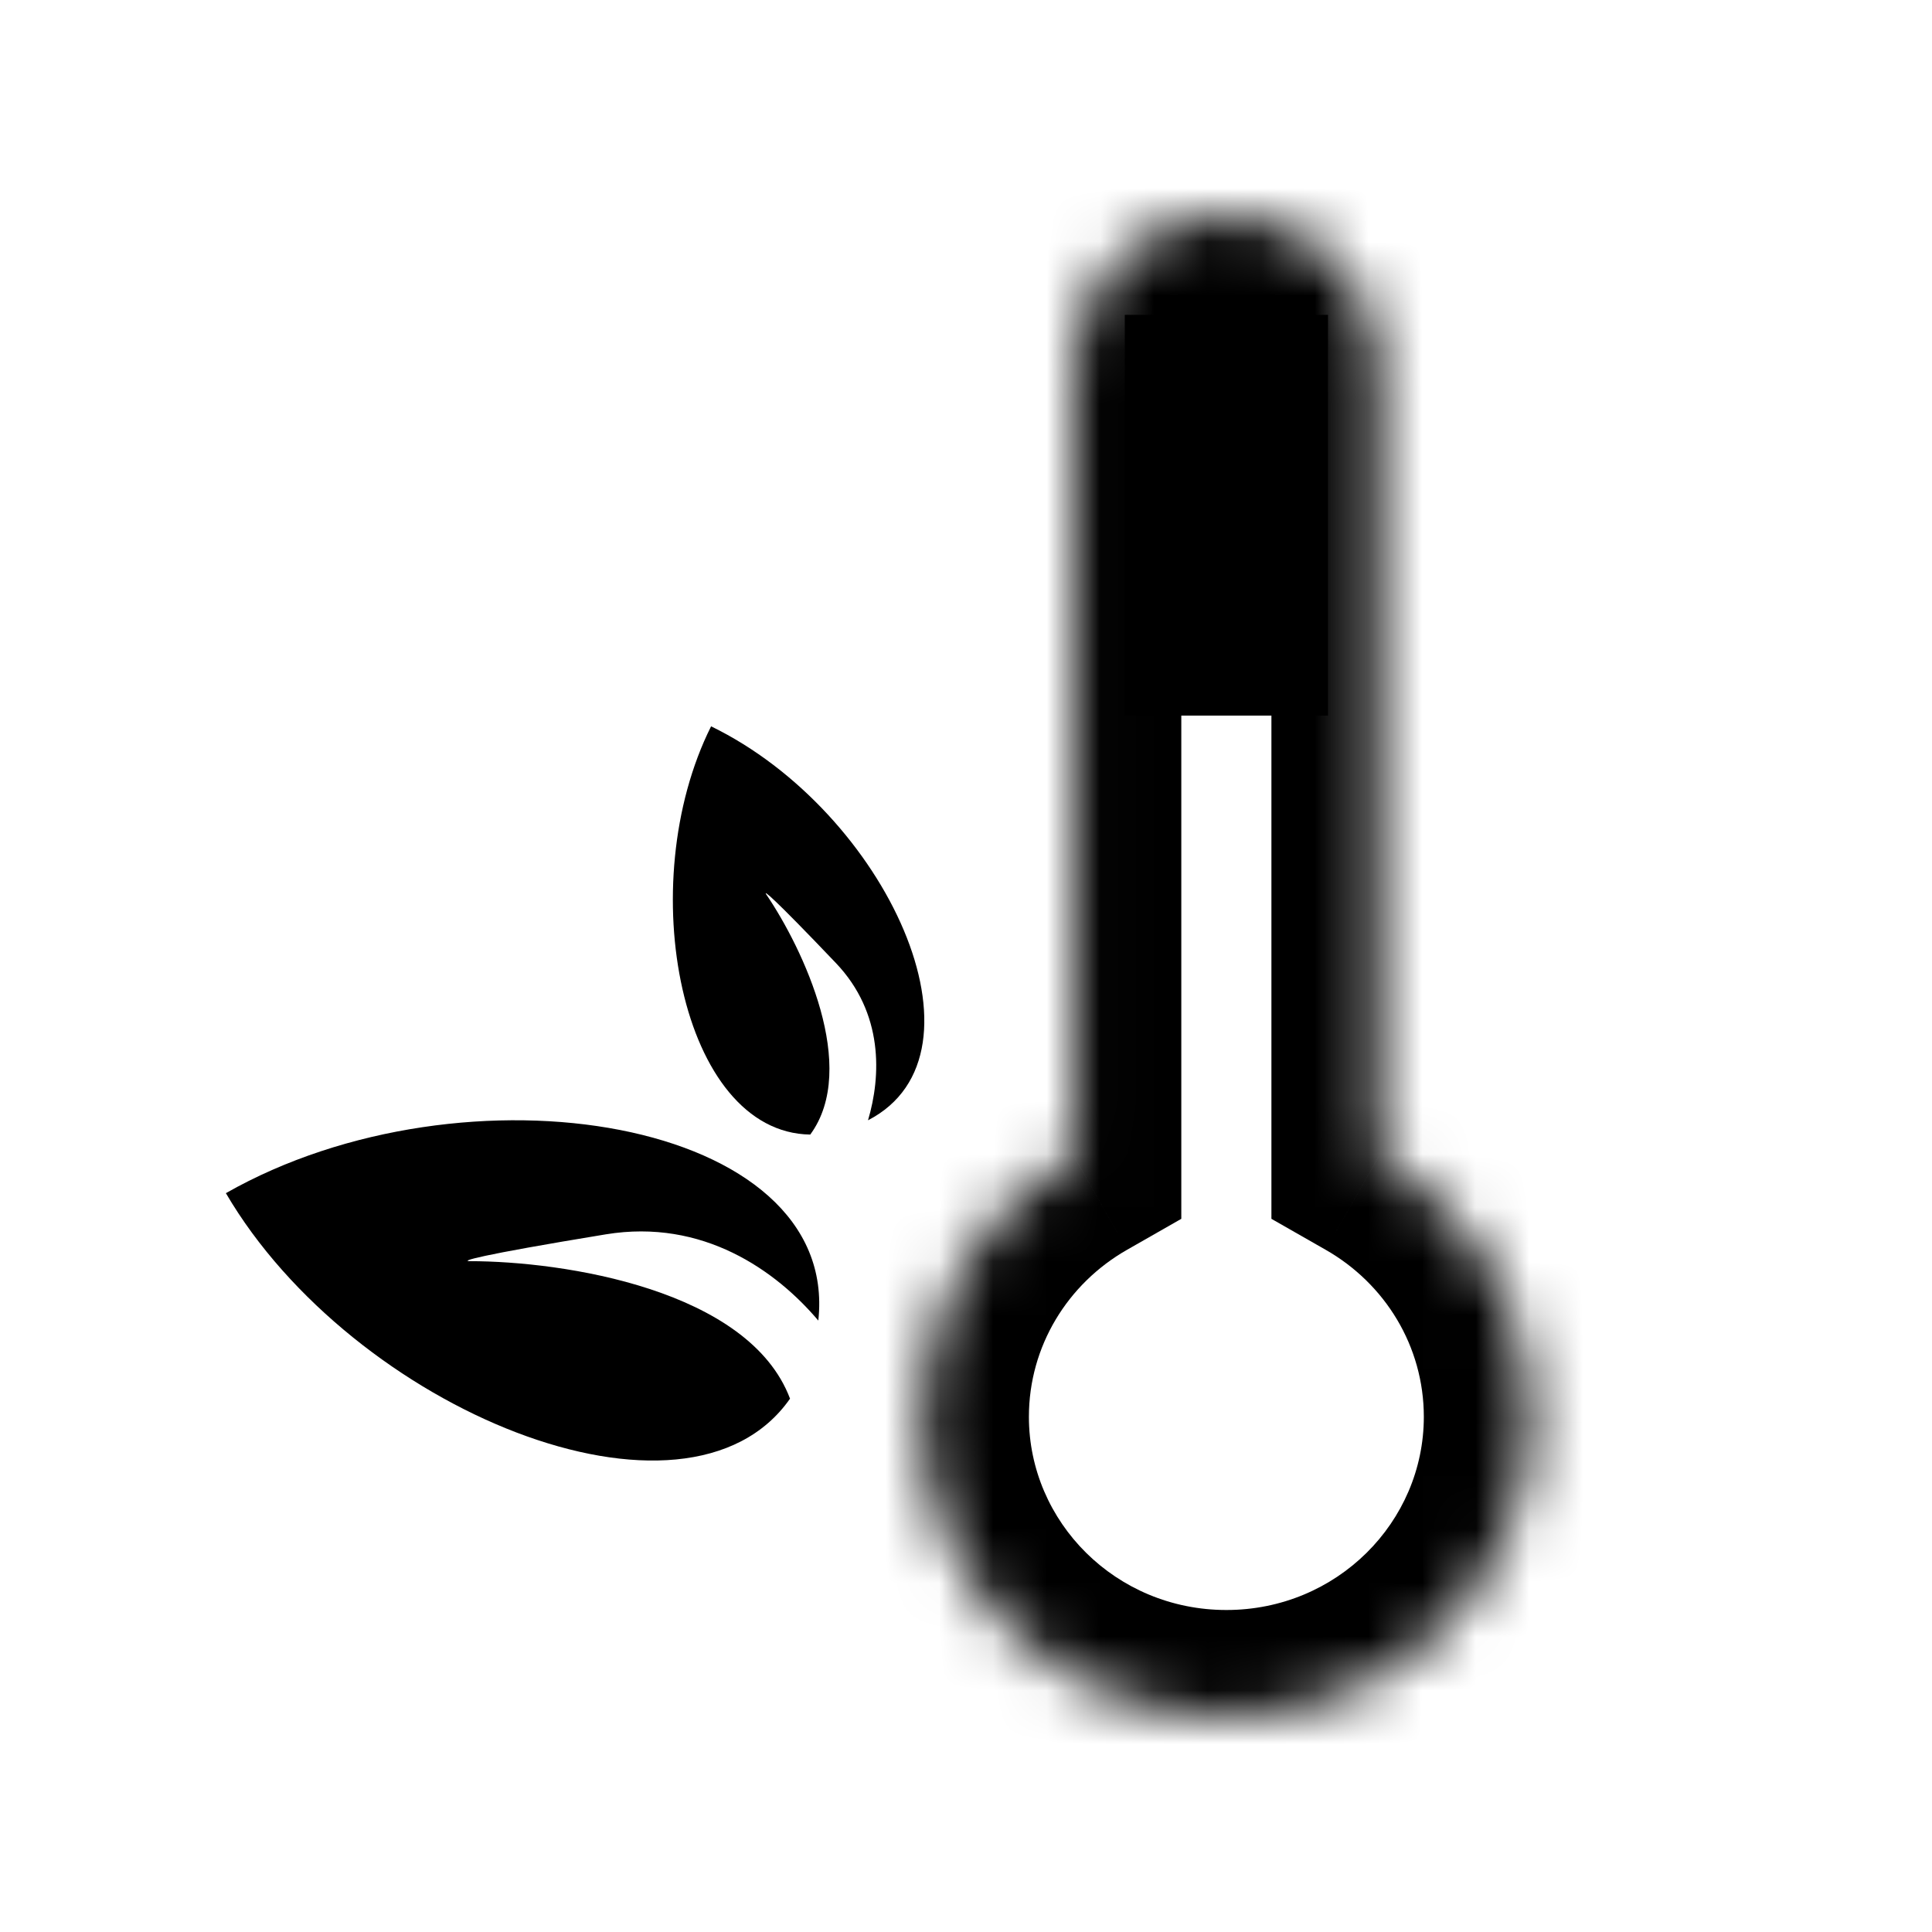 <svg width="36" height="36" viewBox="0 0 36 36" fill="none" xmlns="http://www.w3.org/2000/svg">
<mask id="path-1-inside-1" fill="white">
<path fill-rule="evenodd" clip-rule="evenodd" d="M20.012 6.801C20.012 6.801 20.012 6.8 20.012 6.8C20.012 5.254 21.283 4 22.852 4C24.42 4 25.691 5.254 25.691 6.8C25.691 6.8 25.691 6.801 25.691 6.801V21.549C27.389 22.517 28.531 24.327 28.531 26.4C28.531 29.493 25.988 32 22.852 32C19.715 32 17.172 29.493 17.172 26.4C17.172 24.327 18.314 22.517 20.012 21.549V6.801Z"/>
</mask>
<path d="M25.691 21.549H23.691V22.711L24.7 23.287L25.691 21.549ZM20.012 21.549L21.003 23.287L22.012 22.711V21.549H20.012ZM18.012 6.8C18.012 6.8 18.012 6.8 18.012 6.8C18.012 6.8 18.012 6.8 18.012 6.8C18.012 6.8 18.012 6.8 18.012 6.8C18.012 6.8 18.012 6.8 18.012 6.8C18.012 6.8 18.012 6.8 18.012 6.8C18.012 6.8 18.012 6.8 18.012 6.8C18.012 6.8 18.012 6.8 18.012 6.8C18.012 6.8 18.012 6.8 18.012 6.8C18.012 6.8 18.012 6.8 18.012 6.8C18.012 6.8 18.012 6.8 18.012 6.8C18.012 6.8 18.012 6.8 18.012 6.8C18.012 6.8 18.012 6.8 18.012 6.8C18.012 6.8 18.012 6.8 18.012 6.8C18.012 6.8 18.012 6.8 18.012 6.8C18.012 6.8 18.012 6.8 18.012 6.8C18.012 6.8 18.012 6.8 18.012 6.8C18.012 6.8 18.012 6.8 18.012 6.8C18.012 6.8 18.012 6.8 18.012 6.8C18.012 6.8 18.012 6.8 18.012 6.8C18.012 6.8 18.012 6.8 18.012 6.8C18.012 6.8 18.012 6.8 18.012 6.8C18.012 6.8 18.012 6.8 18.012 6.8C18.012 6.8 18.012 6.8 18.012 6.8C18.012 6.8 18.012 6.8 18.012 6.8C18.012 6.8 18.012 6.8 18.012 6.8C18.012 6.8 18.012 6.8 18.012 6.8C18.012 6.8 18.012 6.8 18.012 6.8C18.012 6.8 18.012 6.8 18.012 6.8C18.012 6.8 18.012 6.8 18.012 6.8C18.012 6.8 18.012 6.8 18.012 6.8C18.012 6.8 18.012 6.8 18.012 6.8C18.012 6.8 18.012 6.8 18.012 6.8C18.012 6.8 18.012 6.8 18.012 6.8C18.012 6.8 18.012 6.8 18.012 6.8C18.012 6.8 18.012 6.8 18.012 6.8C18.012 6.8 18.012 6.8 18.012 6.8C18.012 6.8 18.012 6.8 18.012 6.8C18.012 6.8 18.012 6.8 18.012 6.8C18.012 6.8 18.012 6.8 18.012 6.8C18.012 6.8 18.012 6.8 18.012 6.8C18.012 6.8 18.012 6.8 18.012 6.8C18.012 6.8 18.012 6.8 18.012 6.8C18.012 6.8 18.012 6.8 18.012 6.8C18.012 6.8 18.012 6.8 18.012 6.8C18.012 6.8 18.012 6.8 18.012 6.8C18.012 6.8 18.012 6.8 18.012 6.8C18.012 6.8 18.012 6.8 18.012 6.8C18.012 6.8 18.012 6.8 18.012 6.8C18.012 6.8 18.012 6.8 18.012 6.8C18.012 6.8 18.012 6.8 18.012 6.8C18.012 6.8 18.012 6.8 18.012 6.8C18.012 6.8 18.012 6.8 18.012 6.8C18.012 6.8 18.012 6.8 18.012 6.8C18.012 6.8 18.012 6.8 18.012 6.8C18.012 6.8 18.012 6.8 18.012 6.8C18.012 6.8 18.012 6.8 18.012 6.8C18.012 6.8 18.012 6.8 18.012 6.8C18.012 6.8 18.012 6.8 18.012 6.8C18.012 6.8 18.012 6.8 18.012 6.8C18.012 6.8 18.012 6.8 18.012 6.8C18.012 6.8 18.012 6.8 18.012 6.8C18.012 6.8 18.012 6.8 18.012 6.8C18.012 6.8 18.012 6.8 18.012 6.8C18.012 6.8 18.012 6.8 18.012 6.8C18.012 6.8 18.012 6.8 18.012 6.8C18.012 6.8 18.012 6.8 18.012 6.8C18.012 6.8 18.012 6.8 18.012 6.8C18.012 6.8 18.012 6.8 18.012 6.8C18.012 6.8 18.012 6.8 18.012 6.8C18.012 6.8 18.012 6.8 18.012 6.8C18.012 6.8 18.012 6.8 18.012 6.8C18.012 6.8 18.012 6.8 18.012 6.8C18.012 6.8 18.012 6.8 18.012 6.8C18.012 6.8 18.012 6.8 18.012 6.8C18.012 6.8 18.012 6.8 18.012 6.8C18.012 6.8 18.012 6.8 18.012 6.8C18.012 6.8 18.012 6.8 18.012 6.8C18.012 6.8 18.012 6.8 18.012 6.8C18.012 6.8 18.012 6.8 18.012 6.8C18.012 6.8 18.012 6.8 18.012 6.8C18.012 6.8 18.012 6.8 18.012 6.8C18.012 6.8 18.012 6.8 18.012 6.8C18.012 6.8 18.012 6.8 18.012 6.8C18.012 6.8 18.012 6.8 18.012 6.8C18.012 6.8 18.012 6.8 18.012 6.8C18.012 6.8 18.012 6.8 18.012 6.8C18.012 6.8 18.012 6.8 18.012 6.8C18.012 6.8 18.012 6.8 18.012 6.8C18.012 6.8 18.012 6.8 18.012 6.8C18.012 6.8 18.012 6.8 18.012 6.8C18.012 6.8 18.012 6.8 18.012 6.8C18.012 6.8 18.012 6.8 18.012 6.8C18.012 6.8 18.012 6.8 18.012 6.8C18.012 6.8 18.012 6.8 18.012 6.8C18.012 6.8 18.012 6.8 18.012 6.8C18.012 6.8 18.012 6.8 18.012 6.8C18.012 6.8 18.012 6.8 18.012 6.8C18.012 6.8 18.012 6.8 18.012 6.8C18.012 6.8 18.012 6.8 18.012 6.8C18.012 6.8 18.012 6.8 18.012 6.8C18.012 6.8 18.012 6.8 18.012 6.8C18.012 6.8 18.012 6.8 18.012 6.8C18.012 6.8 18.012 6.8 18.012 6.8C18.012 6.8 18.012 6.8 18.012 6.8C18.012 6.8 18.012 6.8 18.012 6.8C18.012 6.8 18.012 6.8 18.012 6.8C18.012 6.8 18.012 6.8 18.012 6.8C18.012 6.8 18.012 6.8 18.012 6.8C18.012 6.8 18.012 6.8 18.012 6.8C18.012 6.8 18.012 6.8 18.012 6.8C18.012 6.8 18.012 6.8 18.012 6.8C18.012 6.8 18.012 6.8 18.012 6.8C18.012 6.8 18.012 6.8 18.012 6.8C18.012 6.8 18.012 6.8 18.012 6.8C18.012 6.8 18.012 6.8 18.012 6.8C18.012 6.8 18.012 6.8 18.012 6.8C18.012 6.8 18.012 6.8 18.012 6.8C18.012 6.8 18.012 6.8 18.012 6.8C18.012 6.8 18.012 6.8 18.012 6.8C18.012 6.8 18.012 6.8 18.012 6.8C18.012 6.8 18.012 6.8 18.012 6.8C18.012 6.8 18.012 6.8 18.012 6.8C18.012 6.8 18.012 6.8 18.012 6.8C18.012 6.8 18.012 6.8 18.012 6.8C18.012 6.8 18.012 6.8 18.012 6.8C18.012 6.8 18.012 6.8 18.012 6.8C18.012 6.8 18.012 6.8 18.012 6.8C18.012 6.8 18.012 6.8 18.012 6.8C18.012 6.8 18.012 6.8 18.012 6.8C18.012 6.8 18.012 6.8 18.012 6.8C18.012 6.8 18.012 6.8 18.012 6.8C18.012 6.8 18.012 6.8 18.012 6.8C18.012 6.8 18.012 6.8 18.012 6.8C18.012 6.8 18.012 6.8 18.012 6.8C18.012 6.8 18.012 6.8 18.012 6.8C18.012 6.8 18.012 6.8 18.012 6.8C18.012 6.8 18.012 6.8 18.012 6.8C18.012 6.8 18.012 6.8 18.012 6.8C18.012 6.8 18.012 6.8 18.012 6.8C18.012 6.8 18.012 6.8 18.012 6.8C18.012 6.8 18.012 6.8 18.012 6.8C18.012 6.8 18.012 6.8 18.012 6.8C18.012 6.8 18.012 6.8 18.012 6.8C18.012 6.8 18.012 6.8 18.012 6.8C18.012 6.8 18.012 6.8 18.012 6.8C18.012 6.8 18.012 6.8 18.012 6.8C18.012 6.8 18.012 6.8 18.012 6.8C18.012 6.8 18.012 6.8 18.012 6.8C18.012 6.8 18.012 6.8 18.012 6.8C18.012 6.8 18.012 6.8 18.012 6.8C18.012 6.8 18.012 6.8 18.012 6.8C18.012 6.8 18.012 6.8 18.012 6.8C18.012 6.8 18.012 6.8 18.012 6.8C18.012 6.8 18.012 6.8 18.012 6.8C18.012 6.8 18.012 6.8 18.012 6.8C18.012 6.8 18.012 6.8 18.012 6.8C18.012 6.8 18.012 6.8 18.012 6.8C18.012 6.8 18.012 6.8 18.012 6.8C18.012 6.8 18.012 6.8 18.012 6.8C18.012 6.8 18.012 6.8 18.012 6.8C18.012 6.8 18.012 6.8 18.012 6.8C18.012 6.8 18.012 6.8 18.012 6.8C18.012 6.8 18.012 6.8 18.012 6.8C18.012 6.8 18.012 6.8 18.012 6.8C18.012 6.8 18.012 6.8 18.012 6.8C18.012 6.8 18.012 6.8 18.012 6.8C18.012 6.8 18.012 6.8 18.012 6.8C18.012 6.8 18.012 6.8 18.012 6.8C18.012 6.8 18.012 6.8 18.012 6.8C18.012 6.8 18.012 6.8 18.012 6.8C18.012 6.8 18.012 6.8 18.012 6.8C18.012 6.8 18.012 6.8 18.012 6.8C18.012 6.8 18.012 6.8 18.012 6.8C18.012 6.8 18.012 6.8 18.012 6.8C18.012 6.8 18.012 6.8 18.012 6.8C18.012 6.8 18.012 6.8 18.012 6.8C18.012 6.8 18.012 6.8 18.012 6.8C18.012 6.8 18.012 6.8 18.012 6.8C18.012 6.8 18.012 6.8 18.012 6.8C18.012 6.8 18.012 6.8 18.012 6.8C18.012 6.8 18.012 6.8 18.012 6.8C18.012 6.8 18.012 6.8 18.012 6.8C18.012 6.8 18.012 6.8 18.012 6.8C18.012 6.8 18.012 6.8 18.012 6.8C18.012 6.8 18.012 6.8 18.012 6.8C18.012 6.8 18.012 6.8 18.012 6.8C18.012 6.8 18.012 6.8 18.012 6.8C18.012 6.8 18.012 6.8 18.012 6.8C18.012 6.8 18.012 6.8 18.012 6.8C18.012 6.8 18.012 6.8 18.012 6.8C18.012 6.8 18.012 6.8 18.012 6.8C18.012 6.8 18.012 6.8 18.012 6.8C18.012 6.8 18.012 6.8 18.012 6.8C18.012 6.8 18.012 6.8 18.012 6.8C18.012 6.8 18.012 6.8 18.012 6.8C18.012 6.8 18.012 6.8 18.012 6.8C18.012 6.8 18.012 6.8 18.012 6.8C18.012 6.8 18.012 6.8 18.012 6.8C18.012 6.8 18.012 6.8 18.012 6.8C18.012 6.8 18.012 6.8 18.012 6.8C18.012 6.8 18.012 6.8 18.012 6.8C18.012 6.8 18.012 6.8 18.012 6.8C18.012 6.8 18.012 6.8 18.012 6.8C18.012 6.8 18.012 6.8 18.012 6.8C18.012 6.8 18.012 6.8 18.012 6.8C18.012 6.8 18.012 6.8 18.012 6.8C18.012 6.8 18.012 6.8 18.012 6.8C18.012 6.8 18.012 6.8 18.012 6.8C18.012 6.8 18.012 6.8 18.012 6.8C18.012 6.8 18.012 6.8 18.012 6.8C18.012 6.8 18.012 6.8 18.012 6.8C18.012 6.8 18.012 6.8 18.012 6.8C18.012 6.8 18.012 6.8 18.012 6.8C18.012 6.8 18.012 6.8 18.012 6.8C18.012 6.8 18.012 6.8 18.012 6.8C18.012 6.8 18.012 6.8 18.012 6.8C18.012 6.8 18.012 6.8 18.012 6.8C18.012 6.8 18.012 6.8 18.012 6.8C18.012 6.8 18.012 6.8 18.012 6.8C18.012 6.8 18.012 6.8 18.012 6.8C18.012 6.8 18.012 6.8 18.012 6.8C18.012 6.8 18.012 6.8 18.012 6.8C18.012 6.8 18.012 6.8 18.012 6.8C18.012 6.8 18.012 6.8 18.012 6.8C18.012 6.8 18.012 6.8 18.012 6.8C18.012 6.8 18.012 6.8 18.012 6.8C18.012 6.8 18.012 6.8 18.012 6.8C18.012 6.8 18.012 6.8 18.012 6.8C18.012 6.8 18.012 6.8 18.012 6.8C18.012 6.8 18.012 6.8 18.012 6.8C18.012 6.8 18.012 6.8 18.012 6.8C18.012 6.8 18.012 6.8 18.012 6.8C18.012 6.8 18.012 6.8 18.012 6.8C18.012 6.8 18.012 6.8 18.012 6.8C18.012 6.8 18.012 6.8 18.012 6.8C18.012 6.8 18.012 6.8 18.012 6.8C18.012 6.8 18.012 6.8 18.012 6.8C18.012 6.8 18.012 6.8 18.012 6.8C18.012 6.8 18.012 6.8 18.012 6.8C18.012 6.8 18.012 6.8 18.012 6.8C18.012 6.8 18.012 6.8 18.012 6.8C18.012 6.8 18.012 6.8 18.012 6.8C18.012 6.8 18.012 6.8 18.012 6.8C18.012 6.8 18.012 6.8 18.012 6.8C18.012 6.8 18.012 6.8 18.012 6.8C18.012 6.8 18.012 6.8 18.012 6.8C18.012 6.8 18.012 6.8 18.012 6.8C18.012 6.8 18.012 6.8 18.012 6.8C18.012 6.8 18.012 6.8 18.012 6.8C18.012 6.8 18.012 6.8 18.012 6.8C18.012 6.8 18.012 6.8 18.012 6.8C18.012 6.8 18.012 6.8 18.012 6.8C18.012 6.8 18.012 6.8 18.012 6.8C18.012 6.8 18.012 6.8 18.012 6.8C18.012 6.8 18.012 6.8 18.012 6.8C18.012 6.8 18.012 6.8 18.012 6.8C18.012 6.8 18.012 6.8 18.012 6.8C18.012 6.8 18.012 6.8 18.012 6.8C18.012 6.8 18.012 6.8 18.012 6.8C18.012 6.8 18.012 6.8 18.012 6.8C18.012 6.8 18.012 6.8 18.012 6.8C18.012 6.8 18.012 6.8 18.012 6.8C18.012 6.8 18.012 6.8 18.012 6.8C18.012 6.8 18.012 6.8 18.012 6.8C18.012 6.8 18.012 6.8 18.012 6.8C18.012 6.8 18.012 6.8 18.012 6.8C18.012 6.8 18.012 6.8 18.012 6.8C18.012 6.8 18.012 6.8 18.012 6.8C18.012 6.8 18.012 6.8 18.012 6.8C18.012 6.8 18.012 6.8 18.012 6.8C18.012 6.8 18.012 6.8 18.012 6.8C18.012 6.8 18.012 6.8 18.012 6.8C18.012 6.8 18.012 6.8 18.012 6.8C18.012 6.8 18.012 6.8 18.012 6.8C18.012 6.8 18.012 6.8 18.012 6.8C18.012 6.8 18.012 6.8 18.012 6.8C18.012 6.8 18.012 6.8 18.012 6.8C18.012 6.8 18.012 6.8 18.012 6.8C18.012 6.8 18.012 6.8 18.012 6.8C18.012 6.8 18.012 6.8 18.012 6.8C18.012 6.8 18.012 6.8 18.012 6.8C18.012 6.8 18.012 6.8 18.012 6.8C18.012 6.8 18.012 6.8 18.012 6.8C18.012 6.8 18.012 6.8 18.012 6.8C18.012 6.8 18.012 6.8 18.012 6.8C18.012 6.8 18.012 6.8 18.012 6.8C18.012 6.8 18.012 6.8 18.012 6.8C18.012 6.8 18.012 6.8 18.012 6.8C18.012 6.8 18.012 6.8 18.012 6.8C18.012 6.8 18.012 6.8 18.012 6.8C18.012 6.8 18.012 6.8 18.012 6.8C18.012 6.8 18.012 6.8 18.012 6.8C18.012 6.8 18.012 6.8 18.012 6.8C18.012 6.8 18.012 6.8 18.012 6.8C18.012 6.8 18.012 6.8 18.012 6.8C18.012 6.8 18.012 6.8 18.012 6.8C18.012 6.801 18.012 6.801 18.012 6.801C18.012 6.801 18.012 6.801 18.012 6.801C18.012 6.801 18.012 6.801 18.012 6.801C18.012 6.801 18.012 6.801 18.012 6.801C18.012 6.801 18.012 6.801 18.012 6.801C18.012 6.801 18.012 6.801 18.012 6.801C18.012 6.801 18.012 6.801 18.012 6.801C18.012 6.801 18.012 6.801 18.012 6.801C18.012 6.801 18.012 6.801 18.012 6.801C18.012 6.801 18.012 6.801 18.012 6.801C18.012 6.801 18.012 6.801 18.012 6.801C18.012 6.801 18.012 6.801 18.012 6.801C18.012 6.801 18.012 6.801 18.012 6.801C18.012 6.801 18.012 6.801 18.012 6.801C18.012 6.801 18.012 6.801 18.012 6.801C18.012 6.801 18.012 6.801 18.012 6.801C18.012 6.801 18.012 6.801 18.012 6.801C18.012 6.801 18.012 6.801 18.012 6.801C18.012 6.801 18.012 6.801 18.012 6.801C18.012 6.801 18.012 6.801 18.012 6.801C18.012 6.801 18.012 6.801 18.012 6.801C18.012 6.801 18.012 6.801 18.012 6.801C18.012 6.801 18.012 6.801 18.012 6.801C18.012 6.801 18.012 6.801 18.012 6.801C18.012 6.801 18.012 6.801 18.012 6.801C18.012 6.801 18.012 6.801 18.012 6.801C18.012 6.801 18.012 6.801 18.012 6.801C18.012 6.801 18.012 6.801 18.012 6.801C18.012 6.801 18.012 6.801 18.012 6.801C18.012 6.801 18.012 6.801 18.012 6.801C18.012 6.801 18.012 6.801 18.012 6.801C18.012 6.801 18.012 6.801 18.012 6.801C18.012 6.801 18.012 6.801 18.012 6.801C18.012 6.801 18.012 6.801 18.012 6.801C18.012 6.801 18.012 6.801 18.012 6.801C18.012 6.801 18.012 6.801 18.012 6.801C18.012 6.801 18.012 6.801 18.012 6.801C18.012 6.801 18.012 6.801 18.012 6.801C18.012 6.801 18.012 6.801 18.012 6.801C18.012 6.801 18.012 6.801 18.012 6.801C18.012 6.801 18.012 6.801 18.012 6.801C18.012 6.801 18.012 6.801 18.012 6.801C18.012 6.801 18.012 6.801 18.012 6.801C18.012 6.801 18.012 6.801 18.012 6.801C18.012 6.801 18.012 6.801 18.012 6.801C18.012 6.801 18.012 6.801 18.012 6.801C18.012 6.801 18.012 6.801 18.012 6.801C18.012 6.801 18.012 6.801 18.012 6.801C18.012 6.801 18.012 6.801 18.012 6.801C18.012 6.801 18.012 6.801 18.012 6.801C18.012 6.801 18.012 6.801 18.012 6.801C18.012 6.801 18.012 6.801 18.012 6.801C18.012 6.801 18.012 6.801 18.012 6.801C18.012 6.801 18.012 6.801 18.012 6.801C18.012 6.801 18.012 6.801 18.012 6.801C18.012 6.801 18.012 6.801 18.012 6.801C18.012 6.801 18.012 6.801 18.012 6.801C18.012 6.801 18.012 6.801 18.012 6.801C18.012 6.801 18.012 6.801 18.012 6.801C18.012 6.801 18.012 6.801 18.012 6.801C18.012 6.801 18.012 6.801 18.012 6.801C18.012 6.801 18.012 6.801 18.012 6.801C18.012 6.801 18.012 6.801 18.012 6.801C18.012 6.801 18.012 6.801 18.012 6.801C18.012 6.801 18.012 6.801 18.012 6.801C18.012 6.801 18.012 6.801 18.012 6.801C18.012 6.801 18.012 6.801 18.012 6.801C18.012 6.801 18.012 6.801 18.012 6.801C18.012 6.801 18.012 6.801 18.012 6.801C18.012 6.801 18.012 6.801 18.012 6.801C18.012 6.801 18.012 6.801 18.012 6.801C18.012 6.801 18.012 6.801 18.012 6.801C18.012 6.801 18.012 6.801 18.012 6.801C18.012 6.801 18.012 6.801 18.012 6.801C18.012 6.801 18.012 6.801 18.012 6.801C18.012 6.801 18.012 6.801 18.012 6.801C18.012 6.801 18.012 6.801 18.012 6.801C18.012 6.801 18.012 6.801 18.012 6.801C18.012 6.801 18.012 6.801 18.012 6.801C18.012 6.801 18.012 6.801 18.012 6.801C18.012 6.801 18.012 6.801 18.012 6.801C18.012 6.801 18.012 6.801 18.012 6.801C18.012 6.801 18.012 6.801 18.012 6.801C18.012 6.801 18.012 6.801 18.012 6.801C18.012 6.801 18.012 6.801 18.012 6.801C18.012 6.801 18.012 6.801 18.012 6.801C18.012 6.801 18.012 6.801 18.012 6.801C18.012 6.801 18.012 6.801 18.012 6.801C18.012 6.801 18.012 6.801 18.012 6.801C18.012 6.801 18.012 6.801 18.012 6.801C18.012 6.801 18.012 6.801 18.012 6.801C18.012 6.801 18.012 6.801 18.012 6.801C18.012 6.801 18.012 6.801 18.012 6.801C18.012 6.801 18.012 6.801 18.012 6.801C18.012 6.801 18.012 6.801 18.012 6.801C18.012 6.801 18.012 6.801 18.012 6.801C18.012 6.801 18.012 6.801 18.012 6.801C18.012 6.801 18.012 6.801 18.012 6.801C18.012 6.801 18.012 6.801 18.012 6.801C18.012 6.801 18.012 6.801 18.012 6.801C18.012 6.801 18.012 6.801 18.012 6.801C18.012 6.801 18.012 6.801 18.012 6.801C18.012 6.801 18.012 6.801 18.012 6.801C18.012 6.801 18.012 6.801 18.012 6.801C18.012 6.801 18.012 6.801 18.012 6.801C18.012 6.801 18.012 6.801 18.012 6.801C18.012 6.801 18.012 6.801 18.012 6.801C18.012 6.801 18.012 6.801 18.012 6.801C18.012 6.801 18.012 6.801 18.012 6.801C18.012 6.801 18.012 6.801 18.012 6.801C18.012 6.801 18.012 6.801 18.012 6.801C18.012 6.801 18.012 6.801 18.012 6.801C18.012 6.801 18.012 6.801 18.012 6.801C18.012 6.801 18.012 6.801 18.012 6.801C18.012 6.801 18.012 6.801 18.012 6.801C18.012 6.801 18.012 6.801 18.012 6.801C18.012 6.801 18.012 6.801 18.012 6.801C18.012 6.801 18.012 6.801 18.012 6.801C18.012 6.801 18.012 6.801 18.012 6.801C18.012 6.801 18.012 6.801 18.012 6.801C18.012 6.801 18.012 6.801 18.012 6.801C18.012 6.801 18.012 6.801 18.012 6.801C18.012 6.801 18.012 6.801 18.012 6.801C18.012 6.801 18.012 6.801 18.012 6.801C18.012 6.801 18.012 6.801 18.012 6.801C18.012 6.801 18.012 6.801 18.012 6.801C18.012 6.801 18.012 6.801 18.012 6.801C18.012 6.801 18.012 6.801 18.012 6.801C18.012 6.801 18.012 6.801 18.012 6.801C18.012 6.801 18.012 6.801 18.012 6.801C18.012 6.801 18.012 6.801 18.012 6.801C18.012 6.801 18.012 6.801 18.012 6.801C18.012 6.801 18.012 6.801 18.012 6.801C18.012 6.801 18.012 6.801 18.012 6.801C18.012 6.801 18.012 6.801 18.012 6.801C18.012 6.801 18.012 6.801 18.012 6.801C18.012 6.801 18.012 6.801 18.012 6.801C18.012 6.801 18.012 6.801 18.012 6.801C18.012 6.801 18.012 6.801 18.012 6.801C18.012 6.801 18.012 6.801 18.012 6.801C18.012 6.801 18.012 6.801 18.012 6.801C18.012 6.801 18.012 6.801 18.012 6.801C18.012 6.801 18.012 6.801 18.012 6.801C18.012 6.801 18.012 6.801 18.012 6.801C18.012 6.801 18.012 6.801 18.012 6.801C18.012 6.801 18.012 6.801 18.012 6.801C18.012 6.801 18.012 6.801 18.012 6.801C18.012 6.801 18.012 6.801 18.012 6.801C18.012 6.801 18.012 6.801 18.012 6.801C18.012 6.801 18.012 6.801 18.012 6.801C18.012 6.801 18.012 6.801 18.012 6.801C18.012 6.801 18.012 6.801 18.012 6.801C18.012 6.801 18.012 6.801 18.012 6.801C18.012 6.801 18.012 6.801 18.012 6.801C18.012 6.801 18.012 6.801 18.012 6.801C18.012 6.801 18.012 6.801 18.012 6.801C18.012 6.801 18.012 6.801 18.012 6.801C18.012 6.801 18.012 6.801 18.012 6.801C18.012 6.801 18.012 6.801 18.012 6.801C18.012 6.801 18.012 6.801 18.012 6.801C18.012 6.801 18.012 6.801 18.012 6.801C18.012 6.801 18.012 6.801 18.012 6.801C18.012 6.801 18.012 6.801 18.012 6.801C18.012 6.801 18.012 6.801 18.012 6.801C18.012 6.801 18.012 6.801 18.012 6.801C18.012 6.801 18.012 6.801 18.012 6.801C18.012 6.801 18.012 6.801 18.012 6.801C18.012 6.801 18.012 6.801 18.012 6.801C18.012 6.801 18.012 6.801 18.012 6.801C18.012 6.801 18.012 6.801 18.012 6.801C18.012 6.801 18.012 6.801 18.012 6.801C18.012 6.801 18.012 6.801 18.012 6.801C18.012 6.801 18.012 6.801 18.012 6.801C18.012 6.801 18.012 6.801 18.012 6.801C18.012 6.801 18.012 6.801 18.012 6.801C18.012 6.801 18.012 6.801 18.012 6.801C18.012 6.801 18.012 6.801 18.012 6.801C18.012 6.801 18.012 6.801 18.012 6.801C18.012 6.801 18.012 6.801 18.012 6.801C18.012 6.801 18.012 6.801 18.012 6.801C18.012 6.801 18.012 6.801 18.012 6.801C18.012 6.801 18.012 6.801 18.012 6.801C18.012 6.801 18.012 6.801 18.012 6.801C18.012 6.801 18.012 6.801 18.012 6.801C18.012 6.801 18.012 6.801 18.012 6.801C18.012 6.801 18.012 6.801 18.012 6.801C18.012 6.801 18.012 6.801 18.012 6.801C18.012 6.801 18.012 6.801 18.012 6.801C18.012 6.801 18.012 6.801 18.012 6.801C18.012 6.801 18.012 6.801 18.012 6.801C18.012 6.801 18.012 6.801 18.012 6.801C18.012 6.801 18.012 6.801 18.012 6.801C18.012 6.801 18.012 6.801 18.012 6.801C18.012 6.801 18.012 6.801 18.012 6.801C18.012 6.801 18.012 6.801 18.012 6.801C18.012 6.801 18.012 6.801 18.012 6.801C18.012 6.801 18.012 6.801 18.012 6.801C18.012 6.801 18.012 6.801 18.012 6.801C18.012 6.801 18.012 6.801 18.012 6.801C18.012 6.801 18.012 6.801 18.012 6.801C18.012 6.801 18.012 6.801 18.012 6.801C18.012 6.801 18.012 6.801 18.012 6.801C18.012 6.801 18.012 6.801 18.012 6.801C18.012 6.801 18.012 6.801 18.012 6.801C18.012 6.801 18.012 6.801 18.012 6.801C18.012 6.801 18.012 6.801 18.012 6.801C18.012 6.801 18.012 6.801 18.012 6.801C18.012 6.801 18.012 6.801 18.012 6.801C18.012 6.801 18.012 6.801 18.012 6.801C18.012 6.801 18.012 6.801 18.012 6.801C18.012 6.801 18.012 6.801 18.012 6.801C18.012 6.801 18.012 6.801 18.012 6.801C18.012 6.801 18.012 6.801 18.012 6.801C18.012 6.801 18.012 6.801 18.012 6.801C18.012 6.801 18.012 6.801 18.012 6.801C18.012 6.801 18.012 6.801 18.012 6.801H22.012C22.012 6.801 22.012 6.801 22.012 6.801C22.012 6.801 22.012 6.801 22.012 6.801C22.012 6.801 22.012 6.801 22.012 6.801C22.012 6.801 22.012 6.801 22.012 6.801C22.012 6.801 22.012 6.801 22.012 6.801C22.012 6.801 22.012 6.801 22.012 6.801C22.012 6.801 22.012 6.801 22.012 6.801C22.012 6.801 22.012 6.801 22.012 6.801C22.012 6.801 22.012 6.801 22.012 6.801C22.012 6.801 22.012 6.801 22.012 6.801C22.012 6.801 22.012 6.801 22.012 6.801C22.012 6.801 22.012 6.801 22.012 6.801C22.012 6.801 22.012 6.801 22.012 6.801C22.012 6.801 22.012 6.801 22.012 6.801C22.012 6.801 22.012 6.801 22.012 6.801C22.012 6.801 22.012 6.801 22.012 6.801C22.012 6.801 22.012 6.801 22.012 6.801C22.012 6.801 22.012 6.801 22.012 6.801C22.012 6.801 22.012 6.801 22.012 6.801C22.012 6.801 22.012 6.801 22.012 6.801C22.012 6.801 22.012 6.801 22.012 6.801C22.012 6.801 22.012 6.801 22.012 6.801C22.012 6.801 22.012 6.801 22.012 6.801C22.012 6.801 22.012 6.801 22.012 6.801C22.012 6.801 22.012 6.801 22.012 6.801C22.012 6.801 22.012 6.801 22.012 6.801C22.012 6.801 22.012 6.801 22.012 6.801C22.012 6.801 22.012 6.801 22.012 6.801C22.012 6.801 22.012 6.801 22.012 6.801C22.012 6.801 22.012 6.801 22.012 6.801C22.012 6.801 22.012 6.801 22.012 6.801C22.012 6.801 22.012 6.801 22.012 6.801C22.012 6.801 22.012 6.801 22.012 6.801C22.012 6.801 22.012 6.801 22.012 6.801C22.012 6.801 22.012 6.801 22.012 6.801C22.012 6.801 22.012 6.801 22.012 6.801C22.012 6.801 22.012 6.801 22.012 6.801C22.012 6.801 22.012 6.801 22.012 6.801C22.012 6.801 22.012 6.801 22.012 6.801C22.012 6.801 22.012 6.801 22.012 6.801C22.012 6.801 22.012 6.801 22.012 6.801C22.012 6.801 22.012 6.801 22.012 6.801C22.012 6.801 22.012 6.801 22.012 6.801C22.012 6.801 22.012 6.801 22.012 6.801C22.012 6.801 22.012 6.801 22.012 6.801C22.012 6.801 22.012 6.801 22.012 6.801C22.012 6.801 22.012 6.801 22.012 6.801C22.012 6.801 22.012 6.801 22.012 6.801C22.012 6.801 22.012 6.801 22.012 6.801C22.012 6.801 22.012 6.801 22.012 6.801C22.012 6.801 22.012 6.801 22.012 6.801C22.012 6.801 22.012 6.801 22.012 6.801C22.012 6.801 22.012 6.801 22.012 6.801C22.012 6.801 22.012 6.801 22.012 6.801C22.012 6.801 22.012 6.801 22.012 6.801C22.012 6.801 22.012 6.801 22.012 6.801C22.012 6.801 22.012 6.801 22.012 6.801C22.012 6.801 22.012 6.801 22.012 6.801C22.012 6.801 22.012 6.801 22.012 6.801C22.012 6.801 22.012 6.801 22.012 6.801C22.012 6.801 22.012 6.801 22.012 6.801C22.012 6.801 22.012 6.801 22.012 6.801C22.012 6.801 22.012 6.801 22.012 6.801C22.012 6.801 22.012 6.801 22.012 6.801C22.012 6.801 22.012 6.801 22.012 6.801C22.012 6.801 22.012 6.801 22.012 6.801C22.012 6.801 22.012 6.801 22.012 6.801C22.012 6.801 22.012 6.801 22.012 6.801C22.012 6.801 22.012 6.801 22.012 6.801C22.012 6.801 22.012 6.801 22.012 6.801C22.012 6.801 22.012 6.801 22.012 6.801C22.012 6.801 22.012 6.801 22.012 6.801C22.012 6.801 22.012 6.801 22.012 6.801C22.012 6.801 22.012 6.801 22.012 6.801C22.012 6.801 22.012 6.801 22.012 6.801C22.012 6.801 22.012 6.801 22.012 6.801C22.012 6.801 22.012 6.801 22.012 6.801C22.012 6.801 22.012 6.801 22.012 6.801C22.012 6.801 22.012 6.801 22.012 6.801C22.012 6.801 22.012 6.801 22.012 6.801C22.012 6.801 22.012 6.801 22.012 6.801C22.012 6.801 22.012 6.801 22.012 6.801C22.012 6.801 22.012 6.801 22.012 6.801C22.012 6.801 22.012 6.801 22.012 6.801C22.012 6.801 22.012 6.801 22.012 6.801C22.012 6.801 22.012 6.801 22.012 6.801C22.012 6.801 22.012 6.801 22.012 6.801C22.012 6.801 22.012 6.801 22.012 6.801C22.012 6.801 22.012 6.801 22.012 6.801C22.012 6.801 22.012 6.801 22.012 6.801C22.012 6.801 22.012 6.801 22.012 6.801C22.012 6.801 22.012 6.801 22.012 6.801C22.012 6.801 22.012 6.801 22.012 6.801C22.012 6.801 22.012 6.801 22.012 6.801C22.012 6.801 22.012 6.801 22.012 6.801C22.012 6.801 22.012 6.801 22.012 6.801C22.012 6.801 22.012 6.801 22.012 6.801C22.012 6.801 22.012 6.801 22.012 6.801C22.012 6.801 22.012 6.801 22.012 6.801C22.012 6.801 22.012 6.801 22.012 6.801C22.012 6.801 22.012 6.801 22.012 6.801C22.012 6.801 22.012 6.801 22.012 6.801C22.012 6.801 22.012 6.801 22.012 6.801C22.012 6.801 22.012 6.801 22.012 6.801C22.012 6.801 22.012 6.801 22.012 6.801C22.012 6.801 22.012 6.801 22.012 6.801C22.012 6.801 22.012 6.801 22.012 6.801C22.012 6.801 22.012 6.801 22.012 6.801C22.012 6.801 22.012 6.801 22.012 6.801C22.012 6.801 22.012 6.801 22.012 6.801C22.012 6.801 22.012 6.801 22.012 6.801C22.012 6.801 22.012 6.801 22.012 6.801C22.012 6.801 22.012 6.801 22.012 6.801C22.012 6.801 22.012 6.801 22.012 6.801C22.012 6.801 22.012 6.801 22.012 6.801C22.012 6.801 22.012 6.801 22.012 6.801C22.012 6.801 22.012 6.801 22.012 6.801C22.012 6.801 22.012 6.801 22.012 6.801C22.012 6.801 22.012 6.801 22.012 6.801C22.012 6.801 22.012 6.801 22.012 6.801C22.012 6.801 22.012 6.801 22.012 6.801C22.012 6.801 22.012 6.801 22.012 6.801C22.012 6.801 22.012 6.801 22.012 6.801C22.012 6.801 22.012 6.801 22.012 6.801C22.012 6.801 22.012 6.801 22.012 6.801C22.012 6.801 22.012 6.801 22.012 6.801C22.012 6.801 22.012 6.801 22.012 6.801C22.012 6.801 22.012 6.801 22.012 6.801C22.012 6.801 22.012 6.801 22.012 6.801C22.012 6.801 22.012 6.801 22.012 6.801C22.012 6.801 22.012 6.801 22.012 6.801C22.012 6.801 22.012 6.801 22.012 6.801C22.012 6.801 22.012 6.801 22.012 6.801C22.012 6.801 22.012 6.801 22.012 6.801C22.012 6.801 22.012 6.801 22.012 6.801C22.012 6.801 22.012 6.801 22.012 6.801C22.012 6.801 22.012 6.801 22.012 6.801C22.012 6.801 22.012 6.801 22.012 6.801C22.012 6.801 22.012 6.801 22.012 6.801C22.012 6.801 22.012 6.801 22.012 6.801C22.012 6.801 22.012 6.801 22.012 6.801C22.012 6.801 22.012 6.801 22.012 6.801C22.012 6.801 22.012 6.801 22.012 6.801C22.012 6.801 22.012 6.801 22.012 6.801C22.012 6.801 22.012 6.801 22.012 6.801C22.012 6.801 22.012 6.801 22.012 6.801C22.012 6.801 22.012 6.801 22.012 6.801C22.012 6.801 22.012 6.801 22.012 6.801C22.012 6.801 22.012 6.801 22.012 6.801C22.012 6.801 22.012 6.801 22.012 6.801C22.012 6.801 22.012 6.801 22.012 6.801C22.012 6.801 22.012 6.801 22.012 6.801C22.012 6.801 22.012 6.801 22.012 6.801C22.012 6.801 22.012 6.801 22.012 6.801C22.012 6.801 22.012 6.801 22.012 6.801C22.012 6.801 22.012 6.801 22.012 6.801C22.012 6.801 22.012 6.801 22.012 6.801C22.012 6.801 22.012 6.801 22.012 6.801C22.012 6.801 22.012 6.801 22.012 6.801C22.012 6.801 22.012 6.801 22.012 6.801C22.012 6.801 22.012 6.801 22.012 6.801C22.012 6.801 22.012 6.801 22.012 6.801C22.012 6.801 22.012 6.801 22.012 6.801C22.012 6.801 22.012 6.801 22.012 6.801C22.012 6.801 22.012 6.801 22.012 6.801C22.012 6.801 22.012 6.801 22.012 6.801C22.012 6.801 22.012 6.801 22.012 6.801C22.012 6.801 22.012 6.801 22.012 6.801C22.012 6.801 22.012 6.801 22.012 6.801C22.012 6.801 22.012 6.801 22.012 6.801C22.012 6.801 22.012 6.801 22.012 6.801C22.012 6.801 22.012 6.801 22.012 6.801C22.012 6.801 22.012 6.801 22.012 6.801C22.012 6.801 22.012 6.801 22.012 6.801C22.012 6.801 22.012 6.801 22.012 6.801C22.012 6.801 22.012 6.801 22.012 6.801C22.012 6.801 22.012 6.801 22.012 6.801C22.012 6.801 22.012 6.801 22.012 6.801C22.012 6.801 22.012 6.801 22.012 6.801C22.012 6.801 22.012 6.801 22.012 6.801C22.012 6.801 22.012 6.801 22.012 6.801C22.012 6.801 22.012 6.801 22.012 6.801C22.012 6.801 22.012 6.801 22.012 6.801C22.012 6.801 22.012 6.801 22.012 6.801C22.012 6.801 22.012 6.801 22.012 6.801C22.012 6.801 22.012 6.801 22.012 6.801C22.012 6.801 22.012 6.801 22.012 6.801C22.012 6.801 22.012 6.801 22.012 6.801C22.012 6.801 22.012 6.801 22.012 6.801C22.012 6.801 22.012 6.801 22.012 6.801C22.012 6.801 22.012 6.801 22.012 6.801C22.012 6.801 22.012 6.801 22.012 6.801C22.012 6.801 22.012 6.801 22.012 6.801C22.012 6.801 22.012 6.801 22.012 6.801C22.012 6.801 22.012 6.801 22.012 6.801C22.012 6.801 22.012 6.801 22.012 6.801C22.012 6.801 22.012 6.801 22.012 6.801C22.012 6.801 22.012 6.801 22.012 6.801C22.012 6.801 22.012 6.801 22.012 6.801C22.012 6.801 22.012 6.801 22.012 6.801C22.012 6.801 22.012 6.801 22.012 6.801C22.012 6.801 22.012 6.801 22.012 6.801C22.012 6.801 22.012 6.801 22.012 6.801C22.012 6.801 22.012 6.801 22.012 6.801C22.012 6.801 22.012 6.801 22.012 6.801C22.012 6.801 22.012 6.801 22.012 6.801C22.012 6.801 22.012 6.801 22.012 6.801C22.012 6.801 22.012 6.801 22.012 6.801C22.012 6.801 22.012 6.801 22.012 6.801C22.012 6.801 22.012 6.801 22.012 6.801C22.012 6.801 22.012 6.801 22.012 6.801C22.012 6.801 22.012 6.801 22.012 6.801C22.012 6.801 22.012 6.801 22.012 6.801C22.012 6.801 22.012 6.801 22.012 6.801C22.012 6.801 22.012 6.801 22.012 6.801C22.012 6.801 22.012 6.801 22.012 6.8C22.012 6.8 22.012 6.8 22.012 6.8C22.012 6.8 22.012 6.8 22.012 6.8C22.012 6.8 22.012 6.8 22.012 6.8C22.012 6.8 22.012 6.8 22.012 6.8C22.012 6.8 22.012 6.8 22.012 6.8C22.012 6.8 22.012 6.8 22.012 6.8C22.012 6.8 22.012 6.8 22.012 6.8C22.012 6.8 22.012 6.8 22.012 6.8C22.012 6.8 22.012 6.8 22.012 6.8C22.012 6.8 22.012 6.8 22.012 6.8C22.012 6.8 22.012 6.8 22.012 6.8C22.012 6.8 22.012 6.8 22.012 6.8C22.012 6.8 22.012 6.8 22.012 6.8C22.012 6.8 22.012 6.8 22.012 6.8C22.012 6.8 22.012 6.8 22.012 6.8C22.012 6.8 22.012 6.8 22.012 6.8C22.012 6.8 22.012 6.8 22.012 6.8C22.012 6.8 22.012 6.8 22.012 6.8C22.012 6.8 22.012 6.8 22.012 6.8C22.012 6.8 22.012 6.8 22.012 6.8C22.012 6.8 22.012 6.8 22.012 6.8C22.012 6.8 22.012 6.8 22.012 6.8C22.012 6.8 22.012 6.8 22.012 6.8C22.012 6.8 22.012 6.8 22.012 6.8C22.012 6.8 22.012 6.8 22.012 6.8C22.012 6.8 22.012 6.8 22.012 6.8C22.012 6.8 22.012 6.8 22.012 6.8C22.012 6.8 22.012 6.8 22.012 6.8C22.012 6.8 22.012 6.8 22.012 6.8C22.012 6.8 22.012 6.8 22.012 6.8C22.012 6.8 22.012 6.8 22.012 6.8C22.012 6.8 22.012 6.8 22.012 6.8C22.012 6.8 22.012 6.8 22.012 6.8C22.012 6.8 22.012 6.8 22.012 6.8C22.012 6.8 22.012 6.8 22.012 6.8C22.012 6.8 22.012 6.8 22.012 6.8C22.012 6.8 22.012 6.8 22.012 6.8C22.012 6.8 22.012 6.8 22.012 6.8C22.012 6.8 22.012 6.8 22.012 6.8C22.012 6.8 22.012 6.8 22.012 6.8C22.012 6.8 22.012 6.8 22.012 6.8C22.012 6.8 22.012 6.8 22.012 6.8C22.012 6.8 22.012 6.8 22.012 6.8C22.012 6.8 22.012 6.8 22.012 6.8C22.012 6.8 22.012 6.8 22.012 6.8C22.012 6.8 22.012 6.8 22.012 6.8C22.012 6.8 22.012 6.8 22.012 6.8C22.012 6.8 22.012 6.8 22.012 6.8C22.012 6.8 22.012 6.8 22.012 6.8C22.012 6.8 22.012 6.8 22.012 6.8C22.012 6.8 22.012 6.8 22.012 6.8C22.012 6.8 22.012 6.8 22.012 6.8C22.012 6.8 22.012 6.8 22.012 6.8C22.012 6.8 22.012 6.8 22.012 6.8C22.012 6.8 22.012 6.8 22.012 6.8C22.012 6.8 22.012 6.8 22.012 6.8C22.012 6.8 22.012 6.8 22.012 6.8C22.012 6.8 22.012 6.8 22.012 6.8C22.012 6.8 22.012 6.8 22.012 6.8C22.012 6.8 22.012 6.8 22.012 6.8C22.012 6.8 22.012 6.8 22.012 6.8C22.012 6.8 22.012 6.8 22.012 6.8C22.012 6.8 22.012 6.8 22.012 6.8C22.012 6.8 22.012 6.8 22.012 6.8C22.012 6.8 22.012 6.8 22.012 6.8C22.012 6.8 22.012 6.8 22.012 6.8C22.012 6.8 22.012 6.8 22.012 6.8C22.012 6.8 22.012 6.8 22.012 6.8C22.012 6.8 22.012 6.8 22.012 6.8C22.012 6.8 22.012 6.8 22.012 6.8C22.012 6.8 22.012 6.8 22.012 6.8C22.012 6.8 22.012 6.8 22.012 6.8C22.012 6.8 22.012 6.8 22.012 6.8C22.012 6.8 22.012 6.8 22.012 6.8C22.012 6.8 22.012 6.8 22.012 6.8C22.012 6.8 22.012 6.8 22.012 6.8C22.012 6.8 22.012 6.8 22.012 6.8C22.012 6.8 22.012 6.8 22.012 6.8C22.012 6.8 22.012 6.8 22.012 6.8C22.012 6.8 22.012 6.8 22.012 6.8C22.012 6.8 22.012 6.8 22.012 6.8C22.012 6.8 22.012 6.8 22.012 6.8C22.012 6.8 22.012 6.8 22.012 6.8C22.012 6.8 22.012 6.8 22.012 6.8C22.012 6.8 22.012 6.8 22.012 6.8C22.012 6.8 22.012 6.8 22.012 6.8C22.012 6.8 22.012 6.8 22.012 6.8C22.012 6.8 22.012 6.8 22.012 6.8C22.012 6.8 22.012 6.8 22.012 6.8C22.012 6.8 22.012 6.8 22.012 6.8C22.012 6.8 22.012 6.8 22.012 6.8C22.012 6.8 22.012 6.8 22.012 6.8C22.012 6.8 22.012 6.8 22.012 6.8C22.012 6.8 22.012 6.8 22.012 6.8C22.012 6.8 22.012 6.8 22.012 6.8C22.012 6.8 22.012 6.8 22.012 6.8C22.012 6.8 22.012 6.8 22.012 6.8C22.012 6.8 22.012 6.8 22.012 6.8C22.012 6.8 22.012 6.8 22.012 6.8C22.012 6.8 22.012 6.8 22.012 6.8C22.012 6.8 22.012 6.8 22.012 6.8C22.012 6.8 22.012 6.8 22.012 6.8C22.012 6.8 22.012 6.8 22.012 6.8C22.012 6.8 22.012 6.8 22.012 6.8C22.012 6.8 22.012 6.8 22.012 6.8C22.012 6.8 22.012 6.8 22.012 6.8C22.012 6.8 22.012 6.8 22.012 6.8C22.012 6.8 22.012 6.8 22.012 6.8C22.012 6.8 22.012 6.8 22.012 6.8C22.012 6.8 22.012 6.8 22.012 6.8C22.012 6.8 22.012 6.8 22.012 6.8C22.012 6.8 22.012 6.8 22.012 6.8C22.012 6.8 22.012 6.8 22.012 6.8C22.012 6.8 22.012 6.8 22.012 6.8C22.012 6.8 22.012 6.8 22.012 6.8C22.012 6.8 22.012 6.8 22.012 6.8C22.012 6.8 22.012 6.8 22.012 6.8C22.012 6.8 22.012 6.8 22.012 6.8C22.012 6.8 22.012 6.8 22.012 6.8C22.012 6.8 22.012 6.8 22.012 6.8C22.012 6.8 22.012 6.8 22.012 6.8C22.012 6.8 22.012 6.8 22.012 6.8C22.012 6.8 22.012 6.8 22.012 6.8C22.012 6.8 22.012 6.8 22.012 6.8C22.012 6.8 22.012 6.8 22.012 6.8C22.012 6.8 22.012 6.8 22.012 6.8C22.012 6.8 22.012 6.8 22.012 6.8C22.012 6.8 22.012 6.8 22.012 6.8C22.012 6.8 22.012 6.8 22.012 6.8C22.012 6.8 22.012 6.8 22.012 6.8C22.012 6.8 22.012 6.8 22.012 6.8C22.012 6.8 22.012 6.8 22.012 6.8C22.012 6.8 22.012 6.8 22.012 6.8C22.012 6.8 22.012 6.8 22.012 6.8C22.012 6.8 22.012 6.8 22.012 6.8C22.012 6.8 22.012 6.8 22.012 6.8C22.012 6.8 22.012 6.8 22.012 6.8C22.012 6.8 22.012 6.8 22.012 6.8C22.012 6.8 22.012 6.8 22.012 6.8C22.012 6.8 22.012 6.8 22.012 6.8C22.012 6.8 22.012 6.8 22.012 6.8C22.012 6.8 22.012 6.8 22.012 6.8C22.012 6.8 22.012 6.8 22.012 6.8C22.012 6.8 22.012 6.8 22.012 6.8C22.012 6.8 22.012 6.8 22.012 6.8C22.012 6.8 22.012 6.8 22.012 6.8C22.012 6.8 22.012 6.8 22.012 6.8C22.012 6.8 22.012 6.8 22.012 6.8C22.012 6.8 22.012 6.8 22.012 6.8C22.012 6.8 22.012 6.8 22.012 6.8C22.012 6.8 22.012 6.8 22.012 6.8C22.012 6.8 22.012 6.8 22.012 6.8C22.012 6.8 22.012 6.8 22.012 6.8C22.012 6.8 22.012 6.8 22.012 6.8C22.012 6.8 22.012 6.8 22.012 6.8C22.012 6.8 22.012 6.8 22.012 6.8C22.012 6.8 22.012 6.8 22.012 6.8C22.012 6.8 22.012 6.8 22.012 6.8C22.012 6.8 22.012 6.8 22.012 6.8C22.012 6.8 22.012 6.8 22.012 6.8C22.012 6.8 22.012 6.8 22.012 6.8C22.012 6.8 22.012 6.8 22.012 6.8C22.012 6.8 22.012 6.8 22.012 6.8C22.012 6.8 22.012 6.8 22.012 6.8C22.012 6.8 22.012 6.8 22.012 6.8C22.012 6.8 22.012 6.8 22.012 6.8C22.012 6.8 22.012 6.8 22.012 6.8C22.012 6.8 22.012 6.8 22.012 6.8C22.012 6.8 22.012 6.8 22.012 6.8C22.012 6.8 22.012 6.8 22.012 6.8C22.012 6.8 22.012 6.8 22.012 6.8C22.012 6.8 22.012 6.8 22.012 6.8C22.012 6.8 22.012 6.8 22.012 6.8C22.012 6.8 22.012 6.8 22.012 6.8C22.012 6.8 22.012 6.8 22.012 6.8C22.012 6.8 22.012 6.8 22.012 6.8C22.012 6.8 22.012 6.8 22.012 6.8C22.012 6.8 22.012 6.8 22.012 6.8C22.012 6.8 22.012 6.8 22.012 6.8C22.012 6.8 22.012 6.8 22.012 6.8C22.012 6.8 22.012 6.8 22.012 6.8C22.012 6.8 22.012 6.8 22.012 6.8C22.012 6.8 22.012 6.8 22.012 6.8C22.012 6.8 22.012 6.8 22.012 6.8C22.012 6.8 22.012 6.8 22.012 6.8C22.012 6.8 22.012 6.8 22.012 6.8C22.012 6.8 22.012 6.8 22.012 6.8C22.012 6.8 22.012 6.8 22.012 6.8C22.012 6.8 22.012 6.8 22.012 6.8C22.012 6.8 22.012 6.8 22.012 6.8C22.012 6.8 22.012 6.8 22.012 6.8C22.012 6.8 22.012 6.8 22.012 6.8C22.012 6.8 22.012 6.8 22.012 6.8C22.012 6.8 22.012 6.8 22.012 6.8C22.012 6.8 22.012 6.8 22.012 6.8C22.012 6.8 22.012 6.8 22.012 6.8C22.012 6.8 22.012 6.8 22.012 6.8C22.012 6.8 22.012 6.8 22.012 6.8C22.012 6.8 22.012 6.8 22.012 6.8C22.012 6.8 22.012 6.8 22.012 6.8C22.012 6.8 22.012 6.8 22.012 6.8C22.012 6.8 22.012 6.8 22.012 6.8C22.012 6.8 22.012 6.8 22.012 6.8C22.012 6.8 22.012 6.8 22.012 6.8C22.012 6.8 22.012 6.8 22.012 6.8C22.012 6.8 22.012 6.8 22.012 6.8C22.012 6.8 22.012 6.8 22.012 6.8C22.012 6.8 22.012 6.8 22.012 6.8C22.012 6.8 22.012 6.8 22.012 6.8C22.012 6.8 22.012 6.8 22.012 6.8C22.012 6.8 22.012 6.8 22.012 6.8C22.012 6.8 22.012 6.8 22.012 6.8C22.012 6.8 22.012 6.8 22.012 6.8C22.012 6.8 22.012 6.8 22.012 6.8C22.012 6.8 22.012 6.8 22.012 6.8C22.012 6.8 22.012 6.8 22.012 6.8C22.012 6.8 22.012 6.8 22.012 6.8C22.012 6.8 22.012 6.8 22.012 6.8C22.012 6.8 22.012 6.8 22.012 6.8C22.012 6.8 22.012 6.8 22.012 6.8C22.012 6.8 22.012 6.8 22.012 6.8C22.012 6.8 22.012 6.8 22.012 6.8C22.012 6.8 22.012 6.8 22.012 6.8C22.012 6.8 22.012 6.8 22.012 6.8C22.012 6.8 22.012 6.8 22.012 6.8C22.012 6.8 22.012 6.8 22.012 6.8C22.012 6.8 22.012 6.8 22.012 6.8C22.012 6.8 22.012 6.8 22.012 6.8C22.012 6.8 22.012 6.8 22.012 6.8C22.012 6.8 22.012 6.8 22.012 6.8C22.012 6.8 22.012 6.8 22.012 6.8C22.012 6.8 22.012 6.8 22.012 6.8C22.012 6.8 22.012 6.8 22.012 6.8C22.012 6.8 22.012 6.8 22.012 6.8C22.012 6.8 22.012 6.8 22.012 6.8C22.012 6.8 22.012 6.8 22.012 6.8C22.012 6.8 22.012 6.8 22.012 6.8C22.012 6.8 22.012 6.8 22.012 6.8C22.012 6.8 22.012 6.8 22.012 6.8C22.012 6.8 22.012 6.8 22.012 6.8C22.012 6.8 22.012 6.8 22.012 6.8C22.012 6.8 22.012 6.8 22.012 6.8C22.012 6.8 22.012 6.8 22.012 6.8C22.012 6.8 22.012 6.8 22.012 6.8C22.012 6.8 22.012 6.8 22.012 6.8C22.012 6.8 22.012 6.8 22.012 6.8C22.012 6.8 22.012 6.8 22.012 6.8C22.012 6.8 22.012 6.8 22.012 6.8C22.012 6.8 22.012 6.8 22.012 6.8C22.012 6.8 22.012 6.8 22.012 6.8C22.012 6.8 22.012 6.8 22.012 6.8C22.012 6.8 22.012 6.8 22.012 6.8C22.012 6.8 22.012 6.8 22.012 6.8C22.012 6.8 22.012 6.8 22.012 6.8C22.012 6.8 22.012 6.8 22.012 6.8C22.012 6.8 22.012 6.8 22.012 6.8C22.012 6.8 22.012 6.8 22.012 6.8C22.012 6.8 22.012 6.8 22.012 6.8C22.012 6.8 22.012 6.8 22.012 6.8C22.012 6.8 22.012 6.8 22.012 6.8C22.012 6.8 22.012 6.8 22.012 6.8C22.012 6.8 22.012 6.8 22.012 6.8C22.012 6.8 22.012 6.8 22.012 6.8C22.012 6.8 22.012 6.8 22.012 6.8C22.012 6.8 22.012 6.8 22.012 6.8C22.012 6.8 22.012 6.8 22.012 6.8C22.012 6.8 22.012 6.8 22.012 6.8C22.012 6.8 22.012 6.8 22.012 6.8C22.012 6.8 22.012 6.8 22.012 6.8C22.012 6.8 22.012 6.8 22.012 6.8C22.012 6.8 22.012 6.8 22.012 6.8C22.012 6.8 22.012 6.8 22.012 6.8C22.012 6.8 22.012 6.8 22.012 6.8C22.012 6.8 22.012 6.8 22.012 6.8C22.012 6.8 22.012 6.8 22.012 6.8C22.012 6.8 22.012 6.8 22.012 6.8C22.012 6.8 22.012 6.8 22.012 6.8C22.012 6.8 22.012 6.8 22.012 6.8C22.012 6.8 22.012 6.8 22.012 6.8C22.012 6.8 22.012 6.8 22.012 6.8C22.012 6.8 22.012 6.8 22.012 6.8C22.012 6.8 22.012 6.8 22.012 6.8C22.012 6.8 22.012 6.8 22.012 6.8C22.012 6.8 22.012 6.8 22.012 6.8C22.012 6.8 22.012 6.8 22.012 6.8C22.012 6.8 22.012 6.8 22.012 6.8C22.012 6.8 22.012 6.8 22.012 6.8C22.012 6.8 22.012 6.8 22.012 6.8C22.012 6.8 22.012 6.8 22.012 6.8C22.012 6.8 22.012 6.8 22.012 6.8C22.012 6.8 22.012 6.8 22.012 6.8C22.012 6.8 22.012 6.8 22.012 6.8C22.012 6.8 22.012 6.8 22.012 6.8C22.012 6.8 22.012 6.8 22.012 6.8C22.012 6.8 22.012 6.8 22.012 6.8C22.012 6.8 22.012 6.8 22.012 6.8H18.012ZM22.852 2C20.205 2 18.012 4.123 18.012 6.8H22.012C22.012 6.385 22.361 6 22.852 6V2ZM27.691 6.8C27.691 4.123 25.498 2 22.852 2V6C23.342 6 23.691 6.385 23.691 6.8H27.691ZM27.691 6.801C27.691 6.801 27.691 6.801 27.691 6.801C27.691 6.801 27.691 6.801 27.691 6.801C27.691 6.801 27.691 6.801 27.691 6.801C27.691 6.801 27.691 6.801 27.691 6.801C27.691 6.801 27.691 6.801 27.691 6.801C27.691 6.801 27.691 6.801 27.691 6.801C27.691 6.801 27.691 6.801 27.691 6.801C27.691 6.801 27.691 6.801 27.691 6.801C27.691 6.801 27.691 6.801 27.691 6.801C27.691 6.801 27.691 6.801 27.691 6.801C27.691 6.801 27.691 6.801 27.691 6.801C27.691 6.801 27.691 6.801 27.691 6.801C27.691 6.801 27.691 6.801 27.691 6.801C27.691 6.801 27.691 6.801 27.691 6.801C27.691 6.801 27.691 6.801 27.691 6.801C27.691 6.801 27.691 6.801 27.691 6.801C27.691 6.801 27.691 6.801 27.691 6.801C27.691 6.801 27.691 6.801 27.691 6.801C27.691 6.801 27.691 6.801 27.691 6.801C27.691 6.801 27.691 6.801 27.691 6.801C27.691 6.801 27.691 6.801 27.691 6.801C27.691 6.801 27.691 6.801 27.691 6.801C27.691 6.801 27.691 6.801 27.691 6.801C27.691 6.801 27.691 6.801 27.691 6.801C27.691 6.801 27.691 6.801 27.691 6.801C27.691 6.801 27.691 6.801 27.691 6.801C27.691 6.801 27.691 6.801 27.691 6.801C27.691 6.801 27.691 6.801 27.691 6.801C27.691 6.801 27.691 6.801 27.691 6.801C27.691 6.801 27.691 6.801 27.691 6.801C27.691 6.801 27.691 6.801 27.691 6.801C27.691 6.801 27.691 6.801 27.691 6.801C27.691 6.801 27.691 6.801 27.691 6.801C27.691 6.801 27.691 6.801 27.691 6.801C27.691 6.801 27.691 6.801 27.691 6.801C27.691 6.801 27.691 6.801 27.691 6.801C27.691 6.801 27.691 6.801 27.691 6.801C27.691 6.801 27.691 6.801 27.691 6.801C27.691 6.801 27.691 6.801 27.691 6.801C27.691 6.801 27.691 6.801 27.691 6.801C27.691 6.801 27.691 6.801 27.691 6.801C27.691 6.801 27.691 6.801 27.691 6.801C27.691 6.801 27.691 6.801 27.691 6.801C27.691 6.801 27.691 6.801 27.691 6.801C27.691 6.801 27.691 6.801 27.691 6.801C27.691 6.801 27.691 6.801 27.691 6.801C27.691 6.801 27.691 6.801 27.691 6.801C27.691 6.801 27.691 6.801 27.691 6.801C27.691 6.801 27.691 6.801 27.691 6.801C27.691 6.801 27.691 6.801 27.691 6.801C27.691 6.801 27.691 6.801 27.691 6.801C27.691 6.801 27.691 6.801 27.691 6.801C27.691 6.801 27.691 6.801 27.691 6.801C27.691 6.801 27.691 6.801 27.691 6.801C27.691 6.801 27.691 6.801 27.691 6.801C27.691 6.801 27.691 6.801 27.691 6.801C27.691 6.801 27.691 6.801 27.691 6.801C27.691 6.801 27.691 6.801 27.691 6.801C27.691 6.801 27.691 6.801 27.691 6.801C27.691 6.801 27.691 6.801 27.691 6.801C27.691 6.801 27.691 6.801 27.691 6.801C27.691 6.801 27.691 6.801 27.691 6.801C27.691 6.801 27.691 6.801 27.691 6.801C27.691 6.801 27.691 6.801 27.691 6.801C27.691 6.801 27.691 6.801 27.691 6.801C27.691 6.801 27.691 6.801 27.691 6.801C27.691 6.801 27.691 6.801 27.691 6.801C27.691 6.801 27.691 6.801 27.691 6.801C27.691 6.801 27.691 6.801 27.691 6.801C27.691 6.801 27.691 6.801 27.691 6.801C27.691 6.801 27.691 6.801 27.691 6.801C27.691 6.801 27.691 6.801 27.691 6.801C27.691 6.801 27.691 6.801 27.691 6.801C27.691 6.801 27.691 6.801 27.691 6.801C27.691 6.801 27.691 6.801 27.691 6.801C27.691 6.801 27.691 6.801 27.691 6.801C27.691 6.801 27.691 6.801 27.691 6.801C27.691 6.801 27.691 6.801 27.691 6.801C27.691 6.801 27.691 6.801 27.691 6.801C27.691 6.801 27.691 6.801 27.691 6.801C27.691 6.801 27.691 6.801 27.691 6.801C27.691 6.801 27.691 6.801 27.691 6.801C27.691 6.801 27.691 6.801 27.691 6.801C27.691 6.801 27.691 6.801 27.691 6.801C27.691 6.801 27.691 6.801 27.691 6.801C27.691 6.801 27.691 6.801 27.691 6.801C27.691 6.801 27.691 6.801 27.691 6.801C27.691 6.801 27.691 6.801 27.691 6.801C27.691 6.801 27.691 6.801 27.691 6.801C27.691 6.801 27.691 6.801 27.691 6.801C27.691 6.801 27.691 6.801 27.691 6.801C27.691 6.801 27.691 6.801 27.691 6.801C27.691 6.801 27.691 6.801 27.691 6.801C27.691 6.801 27.691 6.801 27.691 6.801C27.691 6.801 27.691 6.801 27.691 6.801C27.691 6.801 27.691 6.801 27.691 6.801C27.691 6.801 27.691 6.801 27.691 6.801C27.691 6.801 27.691 6.801 27.691 6.801C27.691 6.801 27.691 6.801 27.691 6.801C27.691 6.801 27.691 6.801 27.691 6.801C27.691 6.801 27.691 6.801 27.691 6.801C27.691 6.801 27.691 6.801 27.691 6.801C27.691 6.801 27.691 6.801 27.691 6.801C27.691 6.801 27.691 6.801 27.691 6.801C27.691 6.801 27.691 6.801 27.691 6.801C27.691 6.801 27.691 6.801 27.691 6.801C27.691 6.801 27.691 6.801 27.691 6.801C27.691 6.801 27.691 6.801 27.691 6.801C27.691 6.801 27.691 6.801 27.691 6.801C27.691 6.801 27.691 6.801 27.691 6.801C27.691 6.801 27.691 6.801 27.691 6.801C27.691 6.801 27.691 6.801 27.691 6.801C27.691 6.801 27.691 6.801 27.691 6.801C27.691 6.801 27.691 6.801 27.691 6.801C27.691 6.801 27.691 6.801 27.691 6.801C27.691 6.801 27.691 6.801 27.691 6.801C27.691 6.801 27.691 6.801 27.691 6.801C27.691 6.801 27.691 6.801 27.691 6.801C27.691 6.801 27.691 6.801 27.691 6.801C27.691 6.801 27.691 6.801 27.691 6.801C27.691 6.801 27.691 6.801 27.691 6.801C27.691 6.801 27.691 6.801 27.691 6.801C27.691 6.801 27.691 6.801 27.691 6.801C27.691 6.801 27.691 6.801 27.691 6.801C27.691 6.801 27.691 6.801 27.691 6.801C27.691 6.801 27.691 6.801 27.691 6.801C27.691 6.801 27.691 6.801 27.691 6.801C27.691 6.801 27.691 6.801 27.691 6.801C27.691 6.801 27.691 6.801 27.691 6.801C27.691 6.801 27.691 6.801 27.691 6.801C27.691 6.801 27.691 6.801 27.691 6.801C27.691 6.801 27.691 6.801 27.691 6.801C27.691 6.801 27.691 6.801 27.691 6.801C27.691 6.801 27.691 6.801 27.691 6.801C27.691 6.801 27.691 6.801 27.691 6.801C27.691 6.801 27.691 6.801 27.691 6.801C27.691 6.801 27.691 6.801 27.691 6.801C27.691 6.801 27.691 6.801 27.691 6.801C27.691 6.801 27.691 6.801 27.691 6.801C27.691 6.801 27.691 6.801 27.691 6.801C27.691 6.801 27.691 6.801 27.691 6.801C27.691 6.801 27.691 6.801 27.691 6.801C27.691 6.801 27.691 6.801 27.691 6.801C27.691 6.801 27.691 6.801 27.691 6.801C27.691 6.801 27.691 6.801 27.691 6.801C27.691 6.801 27.691 6.801 27.691 6.801C27.691 6.801 27.691 6.801 27.691 6.801C27.691 6.801 27.691 6.801 27.691 6.801C27.691 6.801 27.691 6.801 27.691 6.801C27.691 6.801 27.691 6.801 27.691 6.801C27.691 6.801 27.691 6.801 27.691 6.801C27.691 6.801 27.691 6.801 27.691 6.801C27.691 6.801 27.691 6.801 27.691 6.801C27.691 6.801 27.691 6.801 27.691 6.801C27.691 6.801 27.691 6.801 27.691 6.801C27.691 6.801 27.691 6.801 27.691 6.801C27.691 6.801 27.691 6.801 27.691 6.801C27.691 6.801 27.691 6.801 27.691 6.801C27.691 6.801 27.691 6.801 27.691 6.801C27.691 6.801 27.691 6.801 27.691 6.801C27.691 6.801 27.691 6.801 27.691 6.801C27.691 6.801 27.691 6.801 27.691 6.801C27.691 6.801 27.691 6.801 27.691 6.801C27.691 6.801 27.691 6.801 27.691 6.801C27.691 6.801 27.691 6.801 27.691 6.801C27.691 6.801 27.691 6.801 27.691 6.801C27.691 6.801 27.691 6.801 27.691 6.801C27.691 6.801 27.691 6.801 27.691 6.801C27.691 6.801 27.691 6.801 27.691 6.801C27.691 6.801 27.691 6.801 27.691 6.801C27.691 6.801 27.691 6.801 27.691 6.801C27.691 6.801 27.691 6.801 27.691 6.801C27.691 6.801 27.691 6.801 27.691 6.801C27.691 6.801 27.691 6.801 27.691 6.801C27.691 6.801 27.691 6.801 27.691 6.801C27.691 6.801 27.691 6.801 27.691 6.801C27.691 6.801 27.691 6.801 27.691 6.801C27.691 6.801 27.691 6.801 27.691 6.801C27.691 6.801 27.691 6.801 27.691 6.801C27.691 6.801 27.691 6.801 27.691 6.801C27.691 6.801 27.691 6.801 27.691 6.801C27.691 6.801 27.691 6.801 27.691 6.801C27.691 6.801 27.691 6.801 27.691 6.801C27.691 6.801 27.691 6.801 27.691 6.801C27.691 6.801 27.691 6.801 27.691 6.801C27.691 6.801 27.691 6.801 27.691 6.801C27.691 6.801 27.691 6.801 27.691 6.801C27.691 6.801 27.691 6.801 27.691 6.801C27.691 6.801 27.691 6.801 27.691 6.801C27.691 6.801 27.691 6.801 27.691 6.801C27.691 6.801 27.691 6.801 27.691 6.801C27.691 6.801 27.691 6.801 27.691 6.801C27.691 6.801 27.691 6.801 27.691 6.801C27.691 6.801 27.691 6.801 27.691 6.801C27.691 6.801 27.691 6.801 27.691 6.801C27.691 6.801 27.691 6.801 27.691 6.801C27.691 6.801 27.691 6.801 27.691 6.801C27.691 6.801 27.691 6.801 27.691 6.801C27.691 6.801 27.691 6.801 27.691 6.801C27.691 6.801 27.691 6.801 27.691 6.801C27.691 6.801 27.691 6.801 27.691 6.801C27.691 6.801 27.691 6.801 27.691 6.801C27.691 6.801 27.691 6.801 27.691 6.801C27.691 6.801 27.691 6.801 27.691 6.801C27.691 6.801 27.691 6.801 27.691 6.801C27.691 6.801 27.691 6.801 27.691 6.801C27.691 6.801 27.691 6.801 27.691 6.801C27.691 6.801 27.691 6.801 27.691 6.801C27.691 6.801 27.691 6.801 27.691 6.801C27.691 6.801 27.691 6.801 27.691 6.801C27.691 6.801 27.691 6.801 27.691 6.801C27.691 6.801 27.691 6.801 27.691 6.801C27.691 6.801 27.691 6.801 27.691 6.801C27.691 6.801 27.691 6.801 27.691 6.801C27.691 6.801 27.691 6.801 27.691 6.801C27.691 6.801 27.691 6.801 27.691 6.8C27.691 6.8 27.691 6.8 27.691 6.8C27.691 6.8 27.691 6.8 27.691 6.8C27.691 6.8 27.691 6.8 27.691 6.8C27.691 6.8 27.691 6.8 27.691 6.8C27.691 6.8 27.691 6.8 27.691 6.8C27.691 6.8 27.691 6.8 27.691 6.8C27.691 6.8 27.691 6.8 27.691 6.8C27.691 6.8 27.691 6.8 27.691 6.8C27.691 6.8 27.691 6.8 27.691 6.8C27.691 6.8 27.691 6.8 27.691 6.8C27.691 6.8 27.691 6.8 27.691 6.8C27.691 6.8 27.691 6.8 27.691 6.8C27.691 6.8 27.691 6.8 27.691 6.8C27.691 6.8 27.691 6.8 27.691 6.8C27.691 6.8 27.691 6.8 27.691 6.8C27.691 6.8 27.691 6.8 27.691 6.8C27.691 6.8 27.691 6.8 27.691 6.8C27.691 6.8 27.691 6.8 27.691 6.8C27.691 6.8 27.691 6.8 27.691 6.8C27.691 6.8 27.691 6.8 27.691 6.8C27.691 6.8 27.691 6.8 27.691 6.8C27.691 6.8 27.691 6.8 27.691 6.8C27.691 6.8 27.691 6.8 27.691 6.8C27.691 6.8 27.691 6.8 27.691 6.8C27.691 6.8 27.691 6.8 27.691 6.8C27.691 6.8 27.691 6.8 27.691 6.8C27.691 6.8 27.691 6.8 27.691 6.8C27.691 6.8 27.691 6.8 27.691 6.8C27.691 6.8 27.691 6.8 27.691 6.8C27.691 6.8 27.691 6.8 27.691 6.8C27.691 6.8 27.691 6.8 27.691 6.8C27.691 6.8 27.691 6.8 27.691 6.8C27.691 6.8 27.691 6.8 27.691 6.8C27.691 6.8 27.691 6.8 27.691 6.8C27.691 6.8 27.691 6.8 27.691 6.8C27.691 6.8 27.691 6.8 27.691 6.8C27.691 6.8 27.691 6.8 27.691 6.8C27.691 6.8 27.691 6.8 27.691 6.8C27.691 6.8 27.691 6.8 27.691 6.8C27.691 6.8 27.691 6.8 27.691 6.8C27.691 6.8 27.691 6.8 27.691 6.8C27.691 6.8 27.691 6.8 27.691 6.8C27.691 6.8 27.691 6.8 27.691 6.8C27.691 6.8 27.691 6.8 27.691 6.8C27.691 6.8 27.691 6.8 27.691 6.8C27.691 6.8 27.691 6.8 27.691 6.8C27.691 6.8 27.691 6.8 27.691 6.8C27.691 6.8 27.691 6.8 27.691 6.8C27.691 6.8 27.691 6.8 27.691 6.8C27.691 6.8 27.691 6.8 27.691 6.8C27.691 6.8 27.691 6.8 27.691 6.8C27.691 6.8 27.691 6.8 27.691 6.8C27.691 6.8 27.691 6.8 27.691 6.8C27.691 6.8 27.691 6.8 27.691 6.8C27.691 6.8 27.691 6.8 27.691 6.8C27.691 6.8 27.691 6.8 27.691 6.8C27.691 6.8 27.691 6.8 27.691 6.8C27.691 6.8 27.691 6.8 27.691 6.8C27.691 6.8 27.691 6.8 27.691 6.8C27.691 6.8 27.691 6.8 27.691 6.8C27.691 6.8 27.691 6.8 27.691 6.8C27.691 6.8 27.691 6.8 27.691 6.8C27.691 6.8 27.691 6.8 27.691 6.8C27.691 6.8 27.691 6.8 27.691 6.8C27.691 6.8 27.691 6.8 27.691 6.8C27.691 6.8 27.691 6.8 27.691 6.8C27.691 6.8 27.691 6.8 27.691 6.8C27.691 6.8 27.691 6.8 27.691 6.8C27.691 6.8 27.691 6.8 27.691 6.8C27.691 6.8 27.691 6.8 27.691 6.8C27.691 6.8 27.691 6.8 27.691 6.8C27.691 6.8 27.691 6.8 27.691 6.8C27.691 6.8 27.691 6.8 27.691 6.8C27.691 6.8 27.691 6.8 27.691 6.8C27.691 6.8 27.691 6.8 27.691 6.8C27.691 6.8 27.691 6.8 27.691 6.8C27.691 6.8 27.691 6.8 27.691 6.8C27.691 6.8 27.691 6.8 27.691 6.8C27.691 6.8 27.691 6.8 27.691 6.8C27.691 6.8 27.691 6.8 27.691 6.8C27.691 6.8 27.691 6.8 27.691 6.8C27.691 6.8 27.691 6.8 27.691 6.8C27.691 6.8 27.691 6.8 27.691 6.8C27.691 6.8 27.691 6.8 27.691 6.8C27.691 6.8 27.691 6.8 27.691 6.8C27.691 6.8 27.691 6.8 27.691 6.8C27.691 6.8 27.691 6.8 27.691 6.8C27.691 6.8 27.691 6.8 27.691 6.8C27.691 6.8 27.691 6.8 27.691 6.8C27.691 6.8 27.691 6.8 27.691 6.8C27.691 6.8 27.691 6.8 27.691 6.8C27.691 6.8 27.691 6.8 27.691 6.8C27.691 6.8 27.691 6.8 27.691 6.8C27.691 6.8 27.691 6.8 27.691 6.8C27.691 6.8 27.691 6.8 27.691 6.8C27.691 6.8 27.691 6.8 27.691 6.8C27.691 6.8 27.691 6.8 27.691 6.8C27.691 6.8 27.691 6.8 27.691 6.8C27.691 6.8 27.691 6.8 27.691 6.8C27.691 6.8 27.691 6.8 27.691 6.8C27.691 6.8 27.691 6.8 27.691 6.8C27.691 6.8 27.691 6.8 27.691 6.8C27.691 6.8 27.691 6.8 27.691 6.8C27.691 6.8 27.691 6.8 27.691 6.8C27.691 6.8 27.691 6.8 27.691 6.8C27.691 6.8 27.691 6.8 27.691 6.8C27.691 6.8 27.691 6.8 27.691 6.8C27.691 6.8 27.691 6.8 27.691 6.8C27.691 6.8 27.691 6.8 27.691 6.8C27.691 6.8 27.691 6.8 27.691 6.8C27.691 6.8 27.691 6.8 27.691 6.8C27.691 6.8 27.691 6.8 27.691 6.8C27.691 6.8 27.691 6.8 27.691 6.8C27.691 6.8 27.691 6.8 27.691 6.8C27.691 6.8 27.691 6.8 27.691 6.8C27.691 6.8 27.691 6.8 27.691 6.8C27.691 6.8 27.691 6.8 27.691 6.8C27.691 6.8 27.691 6.8 27.691 6.8C27.691 6.8 27.691 6.8 27.691 6.8C27.691 6.8 27.691 6.8 27.691 6.8C27.691 6.8 27.691 6.8 27.691 6.8C27.691 6.8 27.691 6.8 27.691 6.8C27.691 6.8 27.691 6.8 27.691 6.8C27.691 6.8 27.691 6.8 27.691 6.8C27.691 6.8 27.691 6.8 27.691 6.8C27.691 6.8 27.691 6.8 27.691 6.8C27.691 6.8 27.691 6.8 27.691 6.8C27.691 6.8 27.691 6.8 27.691 6.8C27.691 6.8 27.691 6.8 27.691 6.8C27.691 6.8 27.691 6.8 27.691 6.8C27.691 6.8 27.691 6.8 27.691 6.8C27.691 6.8 27.691 6.8 27.691 6.8C27.691 6.8 27.691 6.8 27.691 6.8C27.691 6.8 27.691 6.8 27.691 6.8C27.691 6.8 27.691 6.8 27.691 6.8C27.691 6.8 27.691 6.8 27.691 6.8C27.691 6.8 27.691 6.8 27.691 6.8C27.691 6.8 27.691 6.8 27.691 6.8C27.691 6.8 27.691 6.8 27.691 6.8C27.691 6.8 27.691 6.8 27.691 6.8C27.691 6.8 27.691 6.8 27.691 6.8C27.691 6.8 27.691 6.8 27.691 6.8C27.691 6.8 27.691 6.8 27.691 6.8C27.691 6.8 27.691 6.8 27.691 6.8C27.691 6.8 27.691 6.8 27.691 6.8C27.691 6.8 27.691 6.8 27.691 6.8C27.691 6.8 27.691 6.8 27.691 6.8C27.691 6.8 27.691 6.8 27.691 6.8C27.691 6.8 27.691 6.8 27.691 6.8C27.691 6.8 27.691 6.8 27.691 6.8C27.691 6.8 27.691 6.8 27.691 6.8C27.691 6.8 27.691 6.8 27.691 6.8C27.691 6.8 27.691 6.8 27.691 6.8C27.691 6.8 27.691 6.8 27.691 6.8C27.691 6.8 27.691 6.8 27.691 6.8C27.691 6.8 27.691 6.8 27.691 6.8C27.691 6.8 27.691 6.8 27.691 6.8C27.691 6.8 27.691 6.8 27.691 6.8C27.691 6.8 27.691 6.8 27.691 6.8C27.691 6.8 27.691 6.8 27.691 6.8C27.691 6.8 27.691 6.8 27.691 6.8C27.691 6.8 27.691 6.8 27.691 6.8C27.691 6.8 27.691 6.8 27.691 6.8C27.691 6.8 27.691 6.8 27.691 6.8C27.691 6.8 27.691 6.8 27.691 6.8C27.691 6.8 27.691 6.8 27.691 6.8C27.691 6.8 27.691 6.8 27.691 6.8C27.691 6.8 27.691 6.8 27.691 6.8C27.691 6.8 27.691 6.8 27.691 6.8C27.691 6.8 27.691 6.8 27.691 6.8C27.691 6.8 27.691 6.8 27.691 6.8C27.691 6.8 27.691 6.8 27.691 6.8C27.691 6.8 27.691 6.8 27.691 6.8C27.691 6.8 27.691 6.8 27.691 6.8C27.691 6.8 27.691 6.8 27.691 6.8C27.691 6.8 27.691 6.8 27.691 6.8C27.691 6.8 27.691 6.8 27.691 6.8C27.691 6.8 27.691 6.8 27.691 6.8C27.691 6.8 27.691 6.8 27.691 6.8C27.691 6.8 27.691 6.8 27.691 6.8C27.691 6.8 27.691 6.8 27.691 6.8C27.691 6.8 27.691 6.8 27.691 6.8C27.691 6.8 27.691 6.8 27.691 6.8C27.691 6.8 27.691 6.8 27.691 6.8C27.691 6.8 27.691 6.8 27.691 6.8C27.691 6.8 27.691 6.8 27.691 6.8C27.691 6.8 27.691 6.8 27.691 6.8C27.691 6.8 27.691 6.8 27.691 6.8C27.691 6.8 27.691 6.8 27.691 6.8C27.691 6.8 27.691 6.8 27.691 6.8C27.691 6.8 27.691 6.8 27.691 6.8C27.691 6.8 27.691 6.8 27.691 6.8C27.691 6.8 27.691 6.8 27.691 6.8C27.691 6.8 27.691 6.8 27.691 6.8C27.691 6.8 27.691 6.8 27.691 6.8C27.691 6.8 27.691 6.8 27.691 6.8C27.691 6.8 27.691 6.8 27.691 6.8C27.691 6.8 27.691 6.8 27.691 6.8C27.691 6.8 27.691 6.8 27.691 6.8C27.691 6.8 27.691 6.8 27.691 6.8C27.691 6.8 27.691 6.8 27.691 6.8C27.691 6.8 27.691 6.8 27.691 6.8C27.691 6.8 27.691 6.8 27.691 6.8C27.691 6.8 27.691 6.8 27.691 6.8C27.691 6.8 27.691 6.8 27.691 6.8C27.691 6.8 27.691 6.8 27.691 6.8C27.691 6.8 27.691 6.8 27.691 6.8C27.691 6.8 27.691 6.8 27.691 6.8C27.691 6.8 27.691 6.8 27.691 6.8C27.691 6.8 27.691 6.8 27.691 6.8C27.691 6.8 27.691 6.8 27.691 6.8C27.691 6.8 27.691 6.8 27.691 6.8C27.691 6.8 27.691 6.8 27.691 6.8C27.691 6.8 27.691 6.8 27.691 6.8C27.691 6.8 27.691 6.8 27.691 6.8C27.691 6.8 27.691 6.8 27.691 6.8C27.691 6.8 27.691 6.8 27.691 6.8C27.691 6.8 27.691 6.8 27.691 6.8C27.691 6.8 27.691 6.8 27.691 6.8C27.691 6.8 27.691 6.8 27.691 6.8C27.691 6.8 27.691 6.8 27.691 6.8C27.691 6.8 27.691 6.8 27.691 6.8C27.691 6.8 27.691 6.8 27.691 6.8C27.691 6.8 27.691 6.8 27.691 6.8C27.691 6.8 27.691 6.8 27.691 6.8C27.691 6.8 27.691 6.8 27.691 6.8C27.691 6.8 27.691 6.8 27.691 6.8C27.691 6.8 27.691 6.8 27.691 6.8C27.691 6.8 27.691 6.8 27.691 6.8C27.691 6.8 27.691 6.8 27.691 6.8C27.691 6.8 27.691 6.8 27.691 6.8C27.691 6.8 27.691 6.8 27.691 6.8C27.691 6.8 27.691 6.8 27.691 6.8C27.691 6.8 27.691 6.8 27.691 6.8C27.691 6.8 27.691 6.8 27.691 6.8C27.691 6.8 27.691 6.8 27.691 6.8C27.691 6.8 27.691 6.8 27.691 6.8C27.691 6.8 27.691 6.8 27.691 6.8C27.691 6.8 27.691 6.8 27.691 6.8C27.691 6.8 27.691 6.8 27.691 6.8C27.691 6.8 27.691 6.8 27.691 6.8C27.691 6.8 27.691 6.8 27.691 6.8C27.691 6.8 27.691 6.8 27.691 6.8C27.691 6.8 27.691 6.8 27.691 6.8C27.691 6.8 27.691 6.8 27.691 6.8C27.691 6.8 27.691 6.8 27.691 6.8C27.691 6.8 27.691 6.8 27.691 6.8C27.691 6.8 27.691 6.8 27.691 6.8C27.691 6.8 27.691 6.8 27.691 6.8C27.691 6.8 27.691 6.8 27.691 6.8C27.691 6.8 27.691 6.8 27.691 6.8C27.691 6.8 27.691 6.8 27.691 6.8C27.691 6.8 27.691 6.8 27.691 6.8C27.691 6.8 27.691 6.8 27.691 6.8C27.691 6.8 27.691 6.8 27.691 6.8C27.691 6.8 27.691 6.8 27.691 6.8C27.691 6.8 27.691 6.8 27.691 6.8C27.691 6.8 27.691 6.8 27.691 6.8C27.691 6.8 27.691 6.8 27.691 6.8C27.691 6.8 27.691 6.8 27.691 6.8C27.691 6.8 27.691 6.8 27.691 6.8C27.691 6.8 27.691 6.8 27.691 6.8C27.691 6.8 27.691 6.8 27.691 6.8C27.691 6.8 27.691 6.8 27.691 6.8C27.691 6.8 27.691 6.8 27.691 6.8C27.691 6.8 27.691 6.8 27.691 6.8C27.691 6.8 27.691 6.8 27.691 6.8C27.691 6.8 27.691 6.8 27.691 6.8C27.691 6.8 27.691 6.8 27.691 6.8C27.691 6.8 27.691 6.8 27.691 6.8C27.691 6.8 27.691 6.8 27.691 6.8C27.691 6.8 27.691 6.8 27.691 6.8C27.691 6.8 27.691 6.8 27.691 6.8C27.691 6.8 27.691 6.8 27.691 6.8C27.691 6.8 27.691 6.8 27.691 6.8C27.691 6.8 27.691 6.8 27.691 6.8C27.691 6.8 27.691 6.8 27.691 6.8C27.691 6.8 27.691 6.8 27.691 6.8C27.691 6.8 27.691 6.8 27.691 6.8C27.691 6.8 27.691 6.8 27.691 6.8C27.691 6.8 27.691 6.8 27.691 6.8C27.691 6.8 27.691 6.8 27.691 6.8C27.691 6.8 27.691 6.8 27.691 6.8C27.691 6.8 27.691 6.8 27.691 6.8C27.691 6.8 27.691 6.8 27.691 6.8C27.691 6.8 27.691 6.8 27.691 6.8C27.691 6.8 27.691 6.8 27.691 6.8C27.691 6.8 27.691 6.8 27.691 6.8C27.691 6.8 27.691 6.8 27.691 6.8C27.691 6.8 27.691 6.8 27.691 6.8C27.691 6.8 27.691 6.8 27.691 6.8C27.691 6.8 27.691 6.8 27.691 6.8C27.691 6.8 27.691 6.8 27.691 6.8C27.691 6.8 27.691 6.8 27.691 6.8C27.691 6.8 27.691 6.8 27.691 6.8C27.691 6.8 27.691 6.8 27.691 6.8H23.691C23.691 6.8 23.691 6.8 23.691 6.8C23.691 6.8 23.691 6.8 23.691 6.8C23.691 6.8 23.691 6.8 23.691 6.8C23.691 6.8 23.691 6.8 23.691 6.8C23.691 6.8 23.691 6.8 23.691 6.8C23.691 6.8 23.691 6.8 23.691 6.8C23.691 6.8 23.691 6.8 23.691 6.8C23.691 6.8 23.691 6.8 23.691 6.8C23.691 6.8 23.691 6.8 23.691 6.8C23.691 6.8 23.691 6.8 23.691 6.8C23.691 6.8 23.691 6.8 23.691 6.8C23.691 6.8 23.691 6.8 23.691 6.8C23.691 6.8 23.691 6.8 23.691 6.8C23.691 6.8 23.691 6.8 23.691 6.8C23.691 6.8 23.691 6.8 23.691 6.8C23.691 6.8 23.691 6.8 23.691 6.8C23.691 6.8 23.691 6.8 23.691 6.8C23.691 6.8 23.691 6.8 23.691 6.8C23.691 6.8 23.691 6.8 23.691 6.8C23.691 6.8 23.691 6.8 23.691 6.8C23.691 6.8 23.691 6.8 23.691 6.8C23.691 6.8 23.691 6.8 23.691 6.8C23.691 6.8 23.691 6.8 23.691 6.8C23.691 6.8 23.691 6.8 23.691 6.8C23.691 6.8 23.691 6.8 23.691 6.8C23.691 6.8 23.691 6.8 23.691 6.8C23.691 6.8 23.691 6.8 23.691 6.8C23.691 6.8 23.691 6.8 23.691 6.8C23.691 6.8 23.691 6.8 23.691 6.8C23.691 6.8 23.691 6.8 23.691 6.8C23.691 6.8 23.691 6.8 23.691 6.8C23.691 6.8 23.691 6.8 23.691 6.8C23.691 6.8 23.691 6.8 23.691 6.8C23.691 6.8 23.691 6.8 23.691 6.8C23.691 6.8 23.691 6.8 23.691 6.8C23.691 6.8 23.691 6.8 23.691 6.8C23.691 6.8 23.691 6.8 23.691 6.8C23.691 6.8 23.691 6.8 23.691 6.8C23.691 6.8 23.691 6.8 23.691 6.8C23.691 6.8 23.691 6.8 23.691 6.8C23.691 6.8 23.691 6.8 23.691 6.8C23.691 6.8 23.691 6.8 23.691 6.8C23.691 6.8 23.691 6.8 23.691 6.8C23.691 6.8 23.691 6.8 23.691 6.8C23.691 6.8 23.691 6.8 23.691 6.8C23.691 6.8 23.691 6.8 23.691 6.8C23.691 6.8 23.691 6.8 23.691 6.8C23.691 6.8 23.691 6.8 23.691 6.8C23.691 6.8 23.691 6.8 23.691 6.8C23.691 6.8 23.691 6.8 23.691 6.8C23.691 6.8 23.691 6.8 23.691 6.8C23.691 6.8 23.691 6.8 23.691 6.8C23.691 6.8 23.691 6.8 23.691 6.8C23.691 6.8 23.691 6.8 23.691 6.8C23.691 6.8 23.691 6.8 23.691 6.8C23.691 6.8 23.691 6.8 23.691 6.8C23.691 6.8 23.691 6.8 23.691 6.8C23.691 6.8 23.691 6.8 23.691 6.8C23.691 6.8 23.691 6.8 23.691 6.8C23.691 6.8 23.691 6.8 23.691 6.8C23.691 6.8 23.691 6.8 23.691 6.8C23.691 6.8 23.691 6.8 23.691 6.8C23.691 6.8 23.691 6.8 23.691 6.8C23.691 6.8 23.691 6.8 23.691 6.8C23.691 6.8 23.691 6.8 23.691 6.8C23.691 6.8 23.691 6.8 23.691 6.8C23.691 6.8 23.691 6.8 23.691 6.8C23.691 6.8 23.691 6.8 23.691 6.8C23.691 6.8 23.691 6.8 23.691 6.8C23.691 6.8 23.691 6.8 23.691 6.8C23.691 6.8 23.691 6.8 23.691 6.8C23.691 6.8 23.691 6.8 23.691 6.8C23.691 6.8 23.691 6.8 23.691 6.8C23.691 6.8 23.691 6.8 23.691 6.8C23.691 6.8 23.691 6.8 23.691 6.8C23.691 6.8 23.691 6.8 23.691 6.8C23.691 6.8 23.691 6.8 23.691 6.8C23.691 6.8 23.691 6.8 23.691 6.8C23.691 6.8 23.691 6.8 23.691 6.8C23.691 6.8 23.691 6.8 23.691 6.8C23.691 6.8 23.691 6.8 23.691 6.8C23.691 6.8 23.691 6.8 23.691 6.8C23.691 6.8 23.691 6.8 23.691 6.8C23.691 6.8 23.691 6.8 23.691 6.8C23.691 6.8 23.691 6.8 23.691 6.8C23.691 6.8 23.691 6.8 23.691 6.8C23.691 6.8 23.691 6.8 23.691 6.8C23.691 6.8 23.691 6.8 23.691 6.8C23.691 6.8 23.691 6.8 23.691 6.8C23.691 6.8 23.691 6.8 23.691 6.8C23.691 6.8 23.691 6.8 23.691 6.8C23.691 6.8 23.691 6.8 23.691 6.8C23.691 6.8 23.691 6.8 23.691 6.8C23.691 6.8 23.691 6.8 23.691 6.8C23.691 6.8 23.691 6.8 23.691 6.8C23.691 6.8 23.691 6.8 23.691 6.8C23.691 6.8 23.691 6.8 23.691 6.8C23.691 6.8 23.691 6.8 23.691 6.8C23.691 6.8 23.691 6.8 23.691 6.8C23.691 6.8 23.691 6.8 23.691 6.8C23.691 6.8 23.691 6.8 23.691 6.8C23.691 6.8 23.691 6.8 23.691 6.8C23.691 6.8 23.691 6.8 23.691 6.8C23.691 6.8 23.691 6.8 23.691 6.8C23.691 6.8 23.691 6.8 23.691 6.8C23.691 6.8 23.691 6.8 23.691 6.8C23.691 6.8 23.691 6.8 23.691 6.8C23.691 6.8 23.691 6.8 23.691 6.8C23.691 6.8 23.691 6.8 23.691 6.8C23.691 6.8 23.691 6.8 23.691 6.8C23.691 6.8 23.691 6.8 23.691 6.8C23.691 6.8 23.691 6.8 23.691 6.8C23.691 6.8 23.691 6.8 23.691 6.8C23.691 6.8 23.691 6.8 23.691 6.8C23.691 6.8 23.691 6.8 23.691 6.8C23.691 6.8 23.691 6.8 23.691 6.8C23.691 6.8 23.691 6.8 23.691 6.8C23.691 6.8 23.691 6.8 23.691 6.8C23.691 6.8 23.691 6.8 23.691 6.8C23.691 6.8 23.691 6.8 23.691 6.8C23.691 6.8 23.691 6.8 23.691 6.8C23.691 6.8 23.691 6.8 23.691 6.8C23.691 6.8 23.691 6.8 23.691 6.8C23.691 6.8 23.691 6.8 23.691 6.8C23.691 6.8 23.691 6.8 23.691 6.8C23.691 6.8 23.691 6.8 23.691 6.8C23.691 6.8 23.691 6.8 23.691 6.8C23.691 6.8 23.691 6.8 23.691 6.8C23.691 6.8 23.691 6.8 23.691 6.8C23.691 6.8 23.691 6.8 23.691 6.8C23.691 6.8 23.691 6.8 23.691 6.8C23.691 6.8 23.691 6.8 23.691 6.8C23.691 6.8 23.691 6.8 23.691 6.8C23.691 6.8 23.691 6.8 23.691 6.8C23.691 6.8 23.691 6.8 23.691 6.8C23.691 6.8 23.691 6.8 23.691 6.8C23.691 6.8 23.691 6.8 23.691 6.8C23.691 6.8 23.691 6.8 23.691 6.8C23.691 6.8 23.691 6.8 23.691 6.8C23.691 6.8 23.691 6.8 23.691 6.8C23.691 6.8 23.691 6.8 23.691 6.8C23.691 6.8 23.691 6.8 23.691 6.8C23.691 6.8 23.691 6.8 23.691 6.8C23.691 6.8 23.691 6.8 23.691 6.8C23.691 6.8 23.691 6.8 23.691 6.8C23.691 6.8 23.691 6.8 23.691 6.8C23.691 6.8 23.691 6.8 23.691 6.8C23.691 6.8 23.691 6.8 23.691 6.8C23.691 6.8 23.691 6.8 23.691 6.8C23.691 6.8 23.691 6.8 23.691 6.8C23.691 6.8 23.691 6.8 23.691 6.8C23.691 6.8 23.691 6.8 23.691 6.8C23.691 6.8 23.691 6.8 23.691 6.8C23.691 6.8 23.691 6.8 23.691 6.8C23.691 6.8 23.691 6.8 23.691 6.8C23.691 6.8 23.691 6.8 23.691 6.8C23.691 6.8 23.691 6.8 23.691 6.8C23.691 6.8 23.691 6.8 23.691 6.8C23.691 6.8 23.691 6.8 23.691 6.8C23.691 6.8 23.691 6.8 23.691 6.8C23.691 6.8 23.691 6.8 23.691 6.8C23.691 6.8 23.691 6.8 23.691 6.8C23.691 6.8 23.691 6.8 23.691 6.8C23.691 6.8 23.691 6.8 23.691 6.8C23.691 6.8 23.691 6.8 23.691 6.8C23.691 6.8 23.691 6.8 23.691 6.8C23.691 6.8 23.691 6.8 23.691 6.8C23.691 6.8 23.691 6.8 23.691 6.8C23.691 6.8 23.691 6.8 23.691 6.8C23.691 6.8 23.691 6.8 23.691 6.8C23.691 6.8 23.691 6.8 23.691 6.8C23.691 6.8 23.691 6.8 23.691 6.8C23.691 6.8 23.691 6.8 23.691 6.8C23.691 6.8 23.691 6.8 23.691 6.8C23.691 6.8 23.691 6.8 23.691 6.8C23.691 6.8 23.691 6.8 23.691 6.8C23.691 6.8 23.691 6.8 23.691 6.8C23.691 6.8 23.691 6.8 23.691 6.8C23.691 6.8 23.691 6.8 23.691 6.8C23.691 6.8 23.691 6.8 23.691 6.8C23.691 6.8 23.691 6.8 23.691 6.8C23.691 6.8 23.691 6.8 23.691 6.8C23.691 6.8 23.691 6.8 23.691 6.8C23.691 6.8 23.691 6.8 23.691 6.8C23.691 6.8 23.691 6.8 23.691 6.8C23.691 6.8 23.691 6.8 23.691 6.8C23.691 6.8 23.691 6.8 23.691 6.8C23.691 6.8 23.691 6.8 23.691 6.8C23.691 6.8 23.691 6.8 23.691 6.8C23.691 6.8 23.691 6.8 23.691 6.8C23.691 6.8 23.691 6.8 23.691 6.8C23.691 6.8 23.691 6.8 23.691 6.8C23.691 6.8 23.691 6.8 23.691 6.8C23.691 6.8 23.691 6.8 23.691 6.8C23.691 6.8 23.691 6.8 23.691 6.8C23.691 6.8 23.691 6.8 23.691 6.8C23.691 6.8 23.691 6.8 23.691 6.8C23.691 6.8 23.691 6.8 23.691 6.8C23.691 6.8 23.691 6.8 23.691 6.8C23.691 6.8 23.691 6.8 23.691 6.8C23.691 6.8 23.691 6.8 23.691 6.8C23.691 6.8 23.691 6.8 23.691 6.8C23.691 6.8 23.691 6.8 23.691 6.8C23.691 6.8 23.691 6.8 23.691 6.8C23.691 6.8 23.691 6.8 23.691 6.8C23.691 6.8 23.691 6.8 23.691 6.8C23.691 6.8 23.691 6.8 23.691 6.8C23.691 6.8 23.691 6.8 23.691 6.8C23.691 6.8 23.691 6.8 23.691 6.8C23.691 6.8 23.691 6.8 23.691 6.8C23.691 6.8 23.691 6.8 23.691 6.8C23.691 6.8 23.691 6.8 23.691 6.8C23.691 6.8 23.691 6.8 23.691 6.8C23.691 6.8 23.691 6.8 23.691 6.8C23.691 6.8 23.691 6.8 23.691 6.8C23.691 6.8 23.691 6.8 23.691 6.8C23.691 6.8 23.691 6.8 23.691 6.8C23.691 6.8 23.691 6.8 23.691 6.8C23.691 6.8 23.691 6.8 23.691 6.8C23.691 6.8 23.691 6.8 23.691 6.8C23.691 6.8 23.691 6.8 23.691 6.8C23.691 6.8 23.691 6.8 23.691 6.8C23.691 6.8 23.691 6.8 23.691 6.8C23.691 6.8 23.691 6.8 23.691 6.8C23.691 6.8 23.691 6.8 23.691 6.8C23.691 6.8 23.691 6.8 23.691 6.8C23.691 6.8 23.691 6.8 23.691 6.8C23.691 6.8 23.691 6.8 23.691 6.8C23.691 6.8 23.691 6.8 23.691 6.8C23.691 6.8 23.691 6.8 23.691 6.8C23.691 6.8 23.691 6.8 23.691 6.8C23.691 6.8 23.691 6.8 23.691 6.8C23.691 6.8 23.691 6.8 23.691 6.8C23.691 6.8 23.691 6.8 23.691 6.8C23.691 6.8 23.691 6.8 23.691 6.8C23.691 6.8 23.691 6.8 23.691 6.8C23.691 6.8 23.691 6.8 23.691 6.8C23.691 6.8 23.691 6.8 23.691 6.8C23.691 6.8 23.691 6.8 23.691 6.8C23.691 6.8 23.691 6.8 23.691 6.8C23.691 6.8 23.691 6.8 23.691 6.8C23.691 6.8 23.691 6.8 23.691 6.8C23.691 6.8 23.691 6.8 23.691 6.8C23.691 6.8 23.691 6.8 23.691 6.8C23.691 6.8 23.691 6.8 23.691 6.8C23.691 6.8 23.691 6.8 23.691 6.8C23.691 6.8 23.691 6.8 23.691 6.8C23.691 6.8 23.691 6.8 23.691 6.8C23.691 6.8 23.691 6.8 23.691 6.8C23.691 6.8 23.691 6.8 23.691 6.8C23.691 6.8 23.691 6.8 23.691 6.8C23.691 6.8 23.691 6.8 23.691 6.8C23.691 6.8 23.691 6.8 23.691 6.8C23.691 6.8 23.691 6.8 23.691 6.8C23.691 6.8 23.691 6.8 23.691 6.8C23.691 6.8 23.691 6.8 23.691 6.8C23.691 6.8 23.691 6.8 23.691 6.8C23.691 6.8 23.691 6.8 23.691 6.8C23.691 6.8 23.691 6.8 23.691 6.8C23.691 6.8 23.691 6.8 23.691 6.8C23.691 6.8 23.691 6.8 23.691 6.8C23.691 6.8 23.691 6.8 23.691 6.8C23.691 6.8 23.691 6.8 23.691 6.8C23.691 6.8 23.691 6.8 23.691 6.8C23.691 6.8 23.691 6.8 23.691 6.8C23.691 6.8 23.691 6.8 23.691 6.8C23.691 6.8 23.691 6.8 23.691 6.8C23.691 6.8 23.691 6.8 23.691 6.8C23.691 6.8 23.691 6.8 23.691 6.8C23.691 6.8 23.691 6.8 23.691 6.8C23.691 6.8 23.691 6.8 23.691 6.8C23.691 6.8 23.691 6.8 23.691 6.8C23.691 6.8 23.691 6.8 23.691 6.8C23.691 6.8 23.691 6.8 23.691 6.8C23.691 6.8 23.691 6.8 23.691 6.8C23.691 6.8 23.691 6.8 23.691 6.8C23.691 6.8 23.691 6.8 23.691 6.8C23.691 6.8 23.691 6.8 23.691 6.8C23.691 6.8 23.691 6.8 23.691 6.8C23.691 6.8 23.691 6.8 23.691 6.8C23.691 6.8 23.691 6.8 23.691 6.8C23.691 6.8 23.691 6.8 23.691 6.8C23.691 6.8 23.691 6.8 23.691 6.8C23.691 6.8 23.691 6.8 23.691 6.8C23.691 6.8 23.691 6.8 23.691 6.8C23.691 6.8 23.691 6.8 23.691 6.8C23.691 6.8 23.691 6.8 23.691 6.8C23.691 6.8 23.691 6.8 23.691 6.8C23.691 6.8 23.691 6.8 23.691 6.8C23.691 6.8 23.691 6.8 23.691 6.8C23.691 6.8 23.691 6.8 23.691 6.8C23.691 6.8 23.691 6.8 23.691 6.8C23.691 6.8 23.691 6.8 23.691 6.8C23.691 6.8 23.691 6.8 23.691 6.8C23.691 6.8 23.691 6.8 23.691 6.8C23.691 6.8 23.691 6.8 23.691 6.8C23.691 6.801 23.691 6.801 23.691 6.801C23.691 6.801 23.691 6.801 23.691 6.801C23.691 6.801 23.691 6.801 23.691 6.801C23.691 6.801 23.691 6.801 23.691 6.801C23.691 6.801 23.691 6.801 23.691 6.801C23.691 6.801 23.691 6.801 23.691 6.801C23.691 6.801 23.691 6.801 23.691 6.801C23.691 6.801 23.691 6.801 23.691 6.801C23.691 6.801 23.691 6.801 23.691 6.801C23.691 6.801 23.691 6.801 23.691 6.801C23.691 6.801 23.691 6.801 23.691 6.801C23.691 6.801 23.691 6.801 23.691 6.801C23.691 6.801 23.691 6.801 23.691 6.801C23.691 6.801 23.691 6.801 23.691 6.801C23.691 6.801 23.691 6.801 23.691 6.801C23.691 6.801 23.691 6.801 23.691 6.801C23.691 6.801 23.691 6.801 23.691 6.801C23.691 6.801 23.691 6.801 23.691 6.801C23.691 6.801 23.691 6.801 23.691 6.801C23.691 6.801 23.691 6.801 23.691 6.801C23.691 6.801 23.691 6.801 23.691 6.801C23.691 6.801 23.691 6.801 23.691 6.801C23.691 6.801 23.691 6.801 23.691 6.801C23.691 6.801 23.691 6.801 23.691 6.801C23.691 6.801 23.691 6.801 23.691 6.801C23.691 6.801 23.691 6.801 23.691 6.801C23.691 6.801 23.691 6.801 23.691 6.801C23.691 6.801 23.691 6.801 23.691 6.801C23.691 6.801 23.691 6.801 23.691 6.801C23.691 6.801 23.691 6.801 23.691 6.801C23.691 6.801 23.691 6.801 23.691 6.801C23.691 6.801 23.691 6.801 23.691 6.801C23.691 6.801 23.691 6.801 23.691 6.801C23.691 6.801 23.691 6.801 23.691 6.801C23.691 6.801 23.691 6.801 23.691 6.801C23.691 6.801 23.691 6.801 23.691 6.801C23.691 6.801 23.691 6.801 23.691 6.801C23.691 6.801 23.691 6.801 23.691 6.801C23.691 6.801 23.691 6.801 23.691 6.801C23.691 6.801 23.691 6.801 23.691 6.801C23.691 6.801 23.691 6.801 23.691 6.801C23.691 6.801 23.691 6.801 23.691 6.801C23.691 6.801 23.691 6.801 23.691 6.801C23.691 6.801 23.691 6.801 23.691 6.801C23.691 6.801 23.691 6.801 23.691 6.801C23.691 6.801 23.691 6.801 23.691 6.801C23.691 6.801 23.691 6.801 23.691 6.801C23.691 6.801 23.691 6.801 23.691 6.801C23.691 6.801 23.691 6.801 23.691 6.801C23.691 6.801 23.691 6.801 23.691 6.801C23.691 6.801 23.691 6.801 23.691 6.801C23.691 6.801 23.691 6.801 23.691 6.801C23.691 6.801 23.691 6.801 23.691 6.801C23.691 6.801 23.691 6.801 23.691 6.801C23.691 6.801 23.691 6.801 23.691 6.801C23.691 6.801 23.691 6.801 23.691 6.801C23.691 6.801 23.691 6.801 23.691 6.801C23.691 6.801 23.691 6.801 23.691 6.801C23.691 6.801 23.691 6.801 23.691 6.801C23.691 6.801 23.691 6.801 23.691 6.801C23.691 6.801 23.691 6.801 23.691 6.801C23.691 6.801 23.691 6.801 23.691 6.801C23.691 6.801 23.691 6.801 23.691 6.801C23.691 6.801 23.691 6.801 23.691 6.801C23.691 6.801 23.691 6.801 23.691 6.801C23.691 6.801 23.691 6.801 23.691 6.801C23.691 6.801 23.691 6.801 23.691 6.801C23.691 6.801 23.691 6.801 23.691 6.801C23.691 6.801 23.691 6.801 23.691 6.801C23.691 6.801 23.691 6.801 23.691 6.801C23.691 6.801 23.691 6.801 23.691 6.801C23.691 6.801 23.691 6.801 23.691 6.801C23.691 6.801 23.691 6.801 23.691 6.801C23.691 6.801 23.691 6.801 23.691 6.801C23.691 6.801 23.691 6.801 23.691 6.801C23.691 6.801 23.691 6.801 23.691 6.801C23.691 6.801 23.691 6.801 23.691 6.801C23.691 6.801 23.691 6.801 23.691 6.801C23.691 6.801 23.691 6.801 23.691 6.801C23.691 6.801 23.691 6.801 23.691 6.801C23.691 6.801 23.691 6.801 23.691 6.801C23.691 6.801 23.691 6.801 23.691 6.801C23.691 6.801 23.691 6.801 23.691 6.801C23.691 6.801 23.691 6.801 23.691 6.801C23.691 6.801 23.691 6.801 23.691 6.801C23.691 6.801 23.691 6.801 23.691 6.801C23.691 6.801 23.691 6.801 23.691 6.801C23.691 6.801 23.691 6.801 23.691 6.801C23.691 6.801 23.691 6.801 23.691 6.801C23.691 6.801 23.691 6.801 23.691 6.801C23.691 6.801 23.691 6.801 23.691 6.801C23.691 6.801 23.691 6.801 23.691 6.801C23.691 6.801 23.691 6.801 23.691 6.801C23.691 6.801 23.691 6.801 23.691 6.801C23.691 6.801 23.691 6.801 23.691 6.801C23.691 6.801 23.691 6.801 23.691 6.801C23.691 6.801 23.691 6.801 23.691 6.801C23.691 6.801 23.691 6.801 23.691 6.801C23.691 6.801 23.691 6.801 23.691 6.801C23.691 6.801 23.691 6.801 23.691 6.801C23.691 6.801 23.691 6.801 23.691 6.801C23.691 6.801 23.691 6.801 23.691 6.801C23.691 6.801 23.691 6.801 23.691 6.801C23.691 6.801 23.691 6.801 23.691 6.801C23.691 6.801 23.691 6.801 23.691 6.801C23.691 6.801 23.691 6.801 23.691 6.801C23.691 6.801 23.691 6.801 23.691 6.801C23.691 6.801 23.691 6.801 23.691 6.801C23.691 6.801 23.691 6.801 23.691 6.801C23.691 6.801 23.691 6.801 23.691 6.801C23.691 6.801 23.691 6.801 23.691 6.801C23.691 6.801 23.691 6.801 23.691 6.801C23.691 6.801 23.691 6.801 23.691 6.801C23.691 6.801 23.691 6.801 23.691 6.801C23.691 6.801 23.691 6.801 23.691 6.801C23.691 6.801 23.691 6.801 23.691 6.801C23.691 6.801 23.691 6.801 23.691 6.801C23.691 6.801 23.691 6.801 23.691 6.801C23.691 6.801 23.691 6.801 23.691 6.801C23.691 6.801 23.691 6.801 23.691 6.801C23.691 6.801 23.691 6.801 23.691 6.801C23.691 6.801 23.691 6.801 23.691 6.801C23.691 6.801 23.691 6.801 23.691 6.801C23.691 6.801 23.691 6.801 23.691 6.801C23.691 6.801 23.691 6.801 23.691 6.801C23.691 6.801 23.691 6.801 23.691 6.801C23.691 6.801 23.691 6.801 23.691 6.801C23.691 6.801 23.691 6.801 23.691 6.801C23.691 6.801 23.691 6.801 23.691 6.801C23.691 6.801 23.691 6.801 23.691 6.801C23.691 6.801 23.691 6.801 23.691 6.801C23.691 6.801 23.691 6.801 23.691 6.801C23.691 6.801 23.691 6.801 23.691 6.801C23.691 6.801 23.691 6.801 23.691 6.801C23.691 6.801 23.691 6.801 23.691 6.801C23.691 6.801 23.691 6.801 23.691 6.801C23.691 6.801 23.691 6.801 23.691 6.801C23.691 6.801 23.691 6.801 23.691 6.801C23.691 6.801 23.691 6.801 23.691 6.801C23.691 6.801 23.691 6.801 23.691 6.801C23.691 6.801 23.691 6.801 23.691 6.801C23.691 6.801 23.691 6.801 23.691 6.801C23.691 6.801 23.691 6.801 23.691 6.801C23.691 6.801 23.691 6.801 23.691 6.801C23.691 6.801 23.691 6.801 23.691 6.801C23.691 6.801 23.691 6.801 23.691 6.801C23.691 6.801 23.691 6.801 23.691 6.801C23.691 6.801 23.691 6.801 23.691 6.801C23.691 6.801 23.691 6.801 23.691 6.801C23.691 6.801 23.691 6.801 23.691 6.801C23.691 6.801 23.691 6.801 23.691 6.801C23.691 6.801 23.691 6.801 23.691 6.801C23.691 6.801 23.691 6.801 23.691 6.801C23.691 6.801 23.691 6.801 23.691 6.801C23.691 6.801 23.691 6.801 23.691 6.801C23.691 6.801 23.691 6.801 23.691 6.801C23.691 6.801 23.691 6.801 23.691 6.801C23.691 6.801 23.691 6.801 23.691 6.801C23.691 6.801 23.691 6.801 23.691 6.801C23.691 6.801 23.691 6.801 23.691 6.801C23.691 6.801 23.691 6.801 23.691 6.801C23.691 6.801 23.691 6.801 23.691 6.801C23.691 6.801 23.691 6.801 23.691 6.801C23.691 6.801 23.691 6.801 23.691 6.801C23.691 6.801 23.691 6.801 23.691 6.801C23.691 6.801 23.691 6.801 23.691 6.801C23.691 6.801 23.691 6.801 23.691 6.801C23.691 6.801 23.691 6.801 23.691 6.801C23.691 6.801 23.691 6.801 23.691 6.801C23.691 6.801 23.691 6.801 23.691 6.801C23.691 6.801 23.691 6.801 23.691 6.801C23.691 6.801 23.691 6.801 23.691 6.801C23.691 6.801 23.691 6.801 23.691 6.801C23.691 6.801 23.691 6.801 23.691 6.801C23.691 6.801 23.691 6.801 23.691 6.801C23.691 6.801 23.691 6.801 23.691 6.801C23.691 6.801 23.691 6.801 23.691 6.801C23.691 6.801 23.691 6.801 23.691 6.801C23.691 6.801 23.691 6.801 23.691 6.801C23.691 6.801 23.691 6.801 23.691 6.801C23.691 6.801 23.691 6.801 23.691 6.801C23.691 6.801 23.691 6.801 23.691 6.801C23.691 6.801 23.691 6.801 23.691 6.801C23.691 6.801 23.691 6.801 23.691 6.801C23.691 6.801 23.691 6.801 23.691 6.801C23.691 6.801 23.691 6.801 23.691 6.801C23.691 6.801 23.691 6.801 23.691 6.801C23.691 6.801 23.691 6.801 23.691 6.801C23.691 6.801 23.691 6.801 23.691 6.801C23.691 6.801 23.691 6.801 23.691 6.801C23.691 6.801 23.691 6.801 23.691 6.801C23.691 6.801 23.691 6.801 23.691 6.801C23.691 6.801 23.691 6.801 23.691 6.801C23.691 6.801 23.691 6.801 23.691 6.801C23.691 6.801 23.691 6.801 23.691 6.801C23.691 6.801 23.691 6.801 23.691 6.801C23.691 6.801 23.691 6.801 23.691 6.801C23.691 6.801 23.691 6.801 23.691 6.801C23.691 6.801 23.691 6.801 23.691 6.801C23.691 6.801 23.691 6.801 23.691 6.801C23.691 6.801 23.691 6.801 23.691 6.801C23.691 6.801 23.691 6.801 23.691 6.801C23.691 6.801 23.691 6.801 23.691 6.801C23.691 6.801 23.691 6.801 23.691 6.801C23.691 6.801 23.691 6.801 23.691 6.801C23.691 6.801 23.691 6.801 23.691 6.801C23.691 6.801 23.691 6.801 23.691 6.801C23.691 6.801 23.691 6.801 23.691 6.801C23.691 6.801 23.691 6.801 23.691 6.801C23.691 6.801 23.691 6.801 23.691 6.801C23.691 6.801 23.691 6.801 23.691 6.801C23.691 6.801 23.691 6.801 23.691 6.801C23.691 6.801 23.691 6.801 23.691 6.801C23.691 6.801 23.691 6.801 23.691 6.801C23.691 6.801 23.691 6.801 23.691 6.801C23.691 6.801 23.691 6.801 23.691 6.801H27.691ZM23.691 6.801V21.549H27.691V6.801H23.691ZM30.531 26.4C30.531 23.57 28.97 21.117 26.682 19.812L24.7 23.287C25.808 23.918 26.531 25.084 26.531 26.4H30.531ZM22.852 34C27.066 34 30.531 30.624 30.531 26.4H26.531C26.531 28.362 24.91 30 22.852 30V34ZM15.172 26.4C15.172 30.624 18.637 34 22.852 34V30C20.793 30 19.172 28.362 19.172 26.4H15.172ZM19.021 19.812C16.733 21.117 15.172 23.57 15.172 26.4H19.172C19.172 25.084 19.895 23.918 21.003 23.287L19.021 19.812ZM22.012 21.549V6.801H18.012V21.549H22.012Z" fill="black" mask="url(#path-1-inside-1)"/>
<rect x="20.959" y="5.867" width="3.786" height="7.467" fill="black"/>
<path fill-rule="evenodd" clip-rule="evenodd" d="M14.721 26.062C12.792 28.823 6.567 26.261 4.209 22.233C8.665 19.696 15.659 20.839 15.248 24.607C14.461 23.677 13.099 22.703 11.289 23C8.855 23.4 8.585 23.5 8.754 23.5C10.495 23.5 13.954 24.026 14.721 26.062Z" fill="black"/>
<path fill-rule="evenodd" clip-rule="evenodd" d="M15.098 21.141C12.691 21.107 11.773 16.487 13.25 13.534C16.517 15.123 18.585 19.632 16.174 20.875C16.419 20.052 16.466 18.879 15.576 17.945C14.38 16.69 14.214 16.572 14.281 16.67C14.965 17.68 16.012 19.895 15.098 21.141Z" fill="black"/>
</svg>
